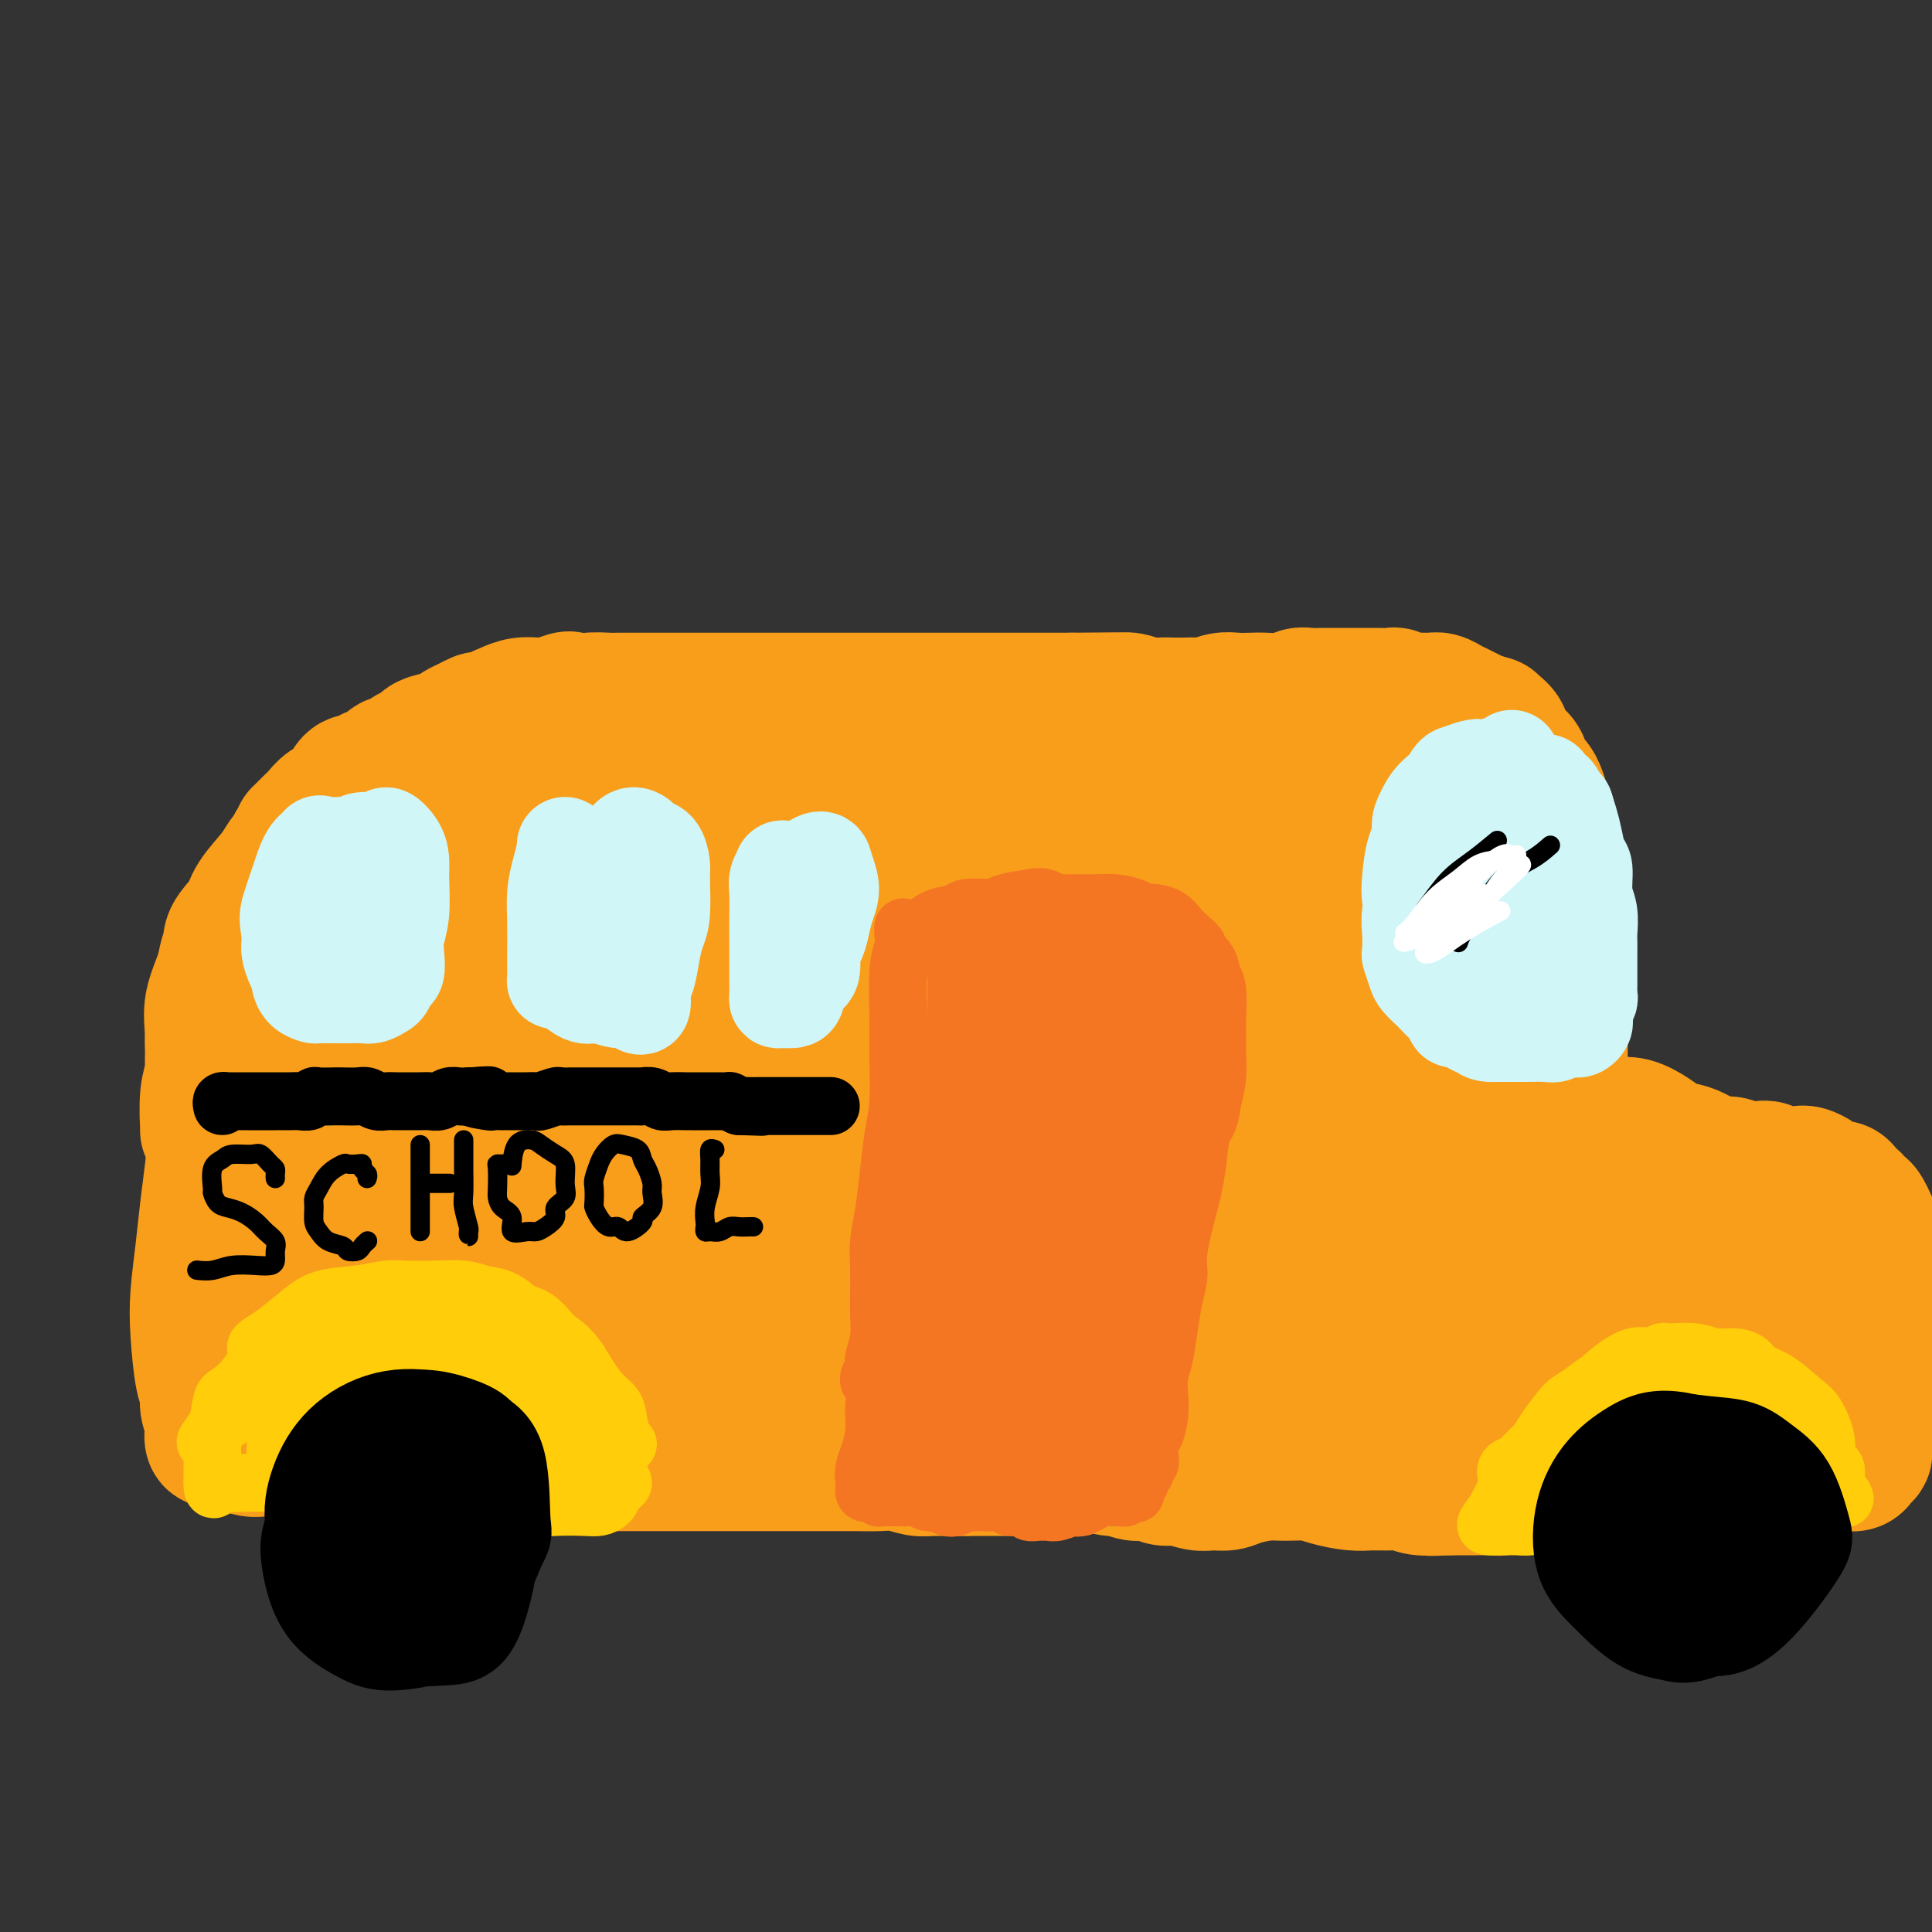 <svg viewBox='0 0 400 400' version='1.1' xmlns='http://www.w3.org/2000/svg' xmlns:xlink='http://www.w3.org/1999/xlink'><rect x="0" y="0" width="400" height="400" fill="#333333" stroke="none"/><g fill='none' stroke='rgb(249,158,27)' stroke-width='28' stroke-linecap='round' stroke-linejoin='round'><path d='M44,208c0.008,1.785 0.016,3.569 0,5c-0.016,1.431 -0.057,2.508 0,4c0.057,1.492 0.211,3.399 0,5c-0.211,1.601 -0.789,2.895 -1,5c-0.211,2.105 -0.056,5.021 0,6c0.056,0.979 0.014,0.021 0,0c-0.014,-0.021 0.000,0.895 0,1c-0.000,0.105 -0.014,-0.600 0,-1c0.014,-0.400 0.057,-0.493 0,-1c-0.057,-0.507 -0.213,-1.428 0,-3c0.213,-1.572 0.796,-3.796 1,-5c0.204,-1.204 0.029,-1.389 0,-3c-0.029,-1.611 0.087,-4.647 0,-7c-0.087,-2.353 -0.377,-4.024 0,-6c0.377,-1.976 1.422,-4.258 2,-6c0.578,-1.742 0.691,-2.946 1,-4c0.309,-1.054 0.816,-1.958 1,-2c0.184,-0.042 0.047,0.779 0,1c-0.047,0.221 -0.002,-0.160 0,0c0.002,0.160 -0.038,0.859 0,1c0.038,0.141 0.153,-0.276 0,-1c-0.153,-0.724 -0.574,-1.756 0,-3c0.574,-1.244 2.143,-2.700 3,-4c0.857,-1.300 1.003,-2.445 2,-4c0.997,-1.555 2.845,-3.520 4,-5c1.155,-1.480 1.619,-2.475 2,-3c0.381,-0.525 0.680,-0.578 1,-1c0.320,-0.422 0.660,-1.211 1,-2'/><path d='M61,175c2.143,-3.296 1.001,-2.036 1,-2c-0.001,0.036 1.140,-1.151 2,-2c0.860,-0.849 1.439,-1.361 2,-2c0.561,-0.639 1.105,-1.404 2,-2c0.895,-0.596 2.140,-1.024 3,-2c0.860,-0.976 1.333,-2.499 2,-3c0.667,-0.501 1.527,0.019 2,0c0.473,-0.019 0.559,-0.579 1,-1c0.441,-0.421 1.236,-0.704 2,-1c0.764,-0.296 1.498,-0.604 2,-1c0.502,-0.396 0.774,-0.880 1,-1c0.226,-0.120 0.408,0.123 1,0c0.592,-0.123 1.594,-0.611 2,-1c0.406,-0.389 0.217,-0.678 1,-1c0.783,-0.322 2.539,-0.678 3,-1c0.461,-0.322 -0.372,-0.611 0,-1c0.372,-0.389 1.948,-0.877 3,-1c1.052,-0.123 1.581,0.121 2,0c0.419,-0.121 0.727,-0.607 1,-1c0.273,-0.393 0.511,-0.693 1,-1c0.489,-0.307 1.230,-0.621 2,-1c0.770,-0.379 1.571,-0.822 2,-1c0.429,-0.178 0.488,-0.090 1,0c0.512,0.090 1.479,0.182 2,0c0.521,-0.182 0.597,-0.637 1,-1c0.403,-0.363 1.133,-0.633 2,-1c0.867,-0.367 1.872,-0.830 3,-1c1.128,-0.170 2.381,-0.046 3,0c0.619,0.046 0.606,0.013 1,0c0.394,-0.013 1.197,-0.007 2,0'/><path d='M114,146c6.646,-2.491 2.762,-0.720 2,0c-0.762,0.720 1.597,0.389 3,0c1.403,-0.389 1.848,-0.836 3,-1c1.152,-0.164 3.010,-0.044 4,0c0.990,0.044 1.110,0.012 2,0c0.890,-0.012 2.549,-0.003 4,0c1.451,0.003 2.695,0.001 4,0c1.305,-0.001 2.671,-0.000 4,0c1.329,0.000 2.620,0.000 4,0c1.380,-0.000 2.849,-0.000 4,0c1.151,0.000 1.984,0.000 3,0c1.016,-0.000 2.214,-0.000 3,0c0.786,0.000 1.160,0.000 2,0c0.840,-0.000 2.146,-0.000 4,0c1.854,0.000 4.257,0.000 6,0c1.743,-0.000 2.825,-0.000 4,0c1.175,0.000 2.443,0.000 4,0c1.557,-0.000 3.402,-0.000 5,0c1.598,0.000 2.949,0.000 4,0c1.051,-0.000 1.802,-0.000 3,0c1.198,0.000 2.841,0.000 4,0c1.159,-0.000 1.833,-0.000 3,0c1.167,0.000 2.828,0.000 4,0c1.172,-0.000 1.854,-0.000 3,0c1.146,0.000 2.757,0.000 4,0c1.243,-0.000 2.118,-0.000 3,0c0.882,0.000 1.769,0.000 3,0c1.231,0.000 2.804,0.000 4,0c1.196,0.000 2.014,0.000 3,0c0.986,0.000 2.139,0.000 3,0c0.861,0.000 1.431,0.000 2,0'/><path d='M222,145c16.956,-0.154 5.347,-0.037 2,0c-3.347,0.037 1.567,-0.004 4,0c2.433,0.004 2.385,0.054 3,0c0.615,-0.054 1.893,-0.210 3,0c1.107,0.210 2.044,0.788 3,1c0.956,0.212 1.932,0.058 3,0c1.068,-0.058 2.228,-0.019 3,0c0.772,0.019 1.154,0.019 2,0c0.846,-0.019 2.155,-0.058 3,0c0.845,0.058 1.225,0.211 2,0c0.775,-0.211 1.943,-0.788 3,-1c1.057,-0.212 2.002,-0.061 3,0c0.998,0.061 2.048,0.030 3,0c0.952,-0.030 1.806,-0.061 3,0c1.194,0.061 2.726,0.212 4,0c1.274,-0.212 2.288,-0.789 3,-1c0.712,-0.211 1.120,-0.057 2,0c0.880,0.057 2.230,0.015 3,0c0.770,-0.015 0.959,-0.004 2,0c1.041,0.004 2.932,-0.000 4,0c1.068,0.000 1.312,0.004 2,0c0.688,-0.004 1.821,-0.015 3,0c1.179,0.015 2.402,0.057 3,0c0.598,-0.057 0.569,-0.212 1,0c0.431,0.212 1.323,0.792 2,1c0.677,0.208 1.138,0.044 2,0c0.862,-0.044 2.123,0.032 3,0c0.877,-0.032 1.369,-0.174 2,0c0.631,0.174 1.401,0.662 2,1c0.599,0.338 1.028,0.525 2,1c0.972,0.475 2.486,1.237 4,2'/><path d='M306,149c3.336,0.904 2.677,0.664 3,1c0.323,0.336 1.630,1.250 2,2c0.370,0.750 -0.197,1.337 0,2c0.197,0.663 1.157,1.401 2,2c0.843,0.599 1.570,1.057 2,2c0.430,0.943 0.564,2.370 1,3c0.436,0.630 1.174,0.465 2,2c0.826,1.535 1.741,4.772 2,7c0.259,2.228 -0.137,3.446 0,5c0.137,1.554 0.807,3.442 1,5c0.193,1.558 -0.092,2.786 0,4c0.092,1.214 0.561,2.414 1,4c0.439,1.586 0.850,3.557 1,5c0.150,1.443 0.040,2.357 0,3c-0.040,0.643 -0.011,1.016 0,2c0.011,0.984 0.003,2.579 0,4c-0.003,1.421 -0.001,2.666 0,4c0.001,1.334 0.000,2.756 0,4c-0.000,1.244 0.000,2.311 0,3c-0.000,0.689 -0.001,0.999 0,2c0.001,1.001 0.005,2.693 0,4c-0.005,1.307 -0.017,2.230 0,3c0.017,0.770 0.064,1.386 0,2c-0.064,0.614 -0.239,1.225 0,2c0.239,0.775 0.892,1.713 1,2c0.108,0.287 -0.330,-0.078 0,0c0.330,0.078 1.429,0.598 2,1c0.571,0.402 0.615,0.685 1,1c0.385,0.315 1.110,0.661 2,1c0.890,0.339 1.945,0.669 3,1'/><path d='M332,232c1.945,1.180 2.306,1.128 3,1c0.694,-0.128 1.721,-0.334 3,0c1.279,0.334 2.811,1.208 4,2c1.189,0.792 2.037,1.504 3,2c0.963,0.496 2.043,0.778 3,1c0.957,0.222 1.793,0.385 3,1c1.207,0.615 2.785,1.680 4,2c1.215,0.320 2.067,-0.107 3,0c0.933,0.107 1.948,0.747 3,1c1.052,0.253 2.140,0.120 3,0c0.860,-0.120 1.491,-0.225 2,0c0.509,0.225 0.895,0.781 2,1c1.105,0.219 2.929,0.101 4,0c1.071,-0.101 1.390,-0.186 2,0c0.610,0.186 1.511,0.641 2,1c0.489,0.359 0.564,0.621 1,1c0.436,0.379 1.231,0.875 2,1c0.769,0.125 1.512,-0.120 2,0c0.488,0.120 0.722,0.606 1,1c0.278,0.394 0.599,0.696 1,1c0.401,0.304 0.881,0.609 1,1c0.119,0.391 -0.123,0.867 0,1c0.123,0.133 0.611,-0.078 1,0c0.389,0.078 0.678,0.446 1,1c0.322,0.554 0.679,1.295 1,2c0.321,0.705 0.608,1.374 1,2c0.392,0.626 0.889,1.209 1,2c0.111,0.791 -0.162,1.790 0,3c0.162,1.210 0.761,2.631 1,4c0.239,1.369 0.120,2.684 0,4'/><path d='M390,268c0.118,2.527 -0.587,2.343 -1,3c-0.413,0.657 -0.534,2.153 -1,3c-0.466,0.847 -1.277,1.045 -2,2c-0.723,0.955 -1.359,2.668 -2,4c-0.641,1.332 -1.286,2.284 -2,3c-0.714,0.716 -1.498,1.198 -2,2c-0.502,0.802 -0.722,1.926 -1,3c-0.278,1.074 -0.613,2.098 -1,3c-0.387,0.902 -0.825,1.680 -1,3c-0.175,1.320 -0.088,3.180 0,4c0.088,0.820 0.175,0.598 0,1c-0.175,0.402 -0.612,1.427 -1,2c-0.388,0.573 -0.726,0.692 -1,1c-0.274,0.308 -0.485,0.805 -1,1c-0.515,0.195 -1.334,0.090 -2,0c-0.666,-0.090 -1.178,-0.164 -2,0c-0.822,0.164 -1.954,0.567 -3,1c-1.046,0.433 -2.007,0.898 -3,1c-0.993,0.102 -2.019,-0.157 -3,0c-0.981,0.157 -1.918,0.732 -3,1c-1.082,0.268 -2.308,0.229 -4,0c-1.692,-0.229 -3.851,-0.649 -6,-1c-2.149,-0.351 -4.288,-0.633 -6,-1c-1.712,-0.367 -2.997,-0.820 -4,-1c-1.003,-0.180 -1.722,-0.086 -3,0c-1.278,0.086 -3.113,0.164 -5,0c-1.887,-0.164 -3.825,-0.570 -5,-1c-1.175,-0.430 -1.585,-0.885 -2,-1c-0.415,-0.115 -0.833,0.110 -1,0c-0.167,-0.110 -0.084,-0.555 0,-1'/><path d='M322,300c-4.539,-1.261 0.115,-1.413 3,-2c2.885,-0.587 4.003,-1.610 6,-3c1.997,-1.390 4.874,-3.146 8,-5c3.126,-1.854 6.500,-3.805 9,-5c2.500,-1.195 4.124,-1.634 7,-4c2.876,-2.366 7.004,-6.661 9,-9c1.996,-2.339 1.860,-2.724 2,-3c0.140,-0.276 0.556,-0.444 1,-1c0.444,-0.556 0.915,-1.502 1,-2c0.085,-0.498 -0.215,-0.549 0,0c0.215,0.549 0.946,1.697 1,2c0.054,0.303 -0.569,-0.239 -1,1c-0.431,1.239 -0.670,4.261 -1,7c-0.330,2.739 -0.749,5.197 -1,7c-0.251,1.803 -0.333,2.951 0,4c0.333,1.049 1.080,2.000 2,2c0.920,-0.000 2.013,-0.952 3,-2c0.987,-1.048 1.866,-2.192 3,-4c1.134,-1.808 2.521,-4.281 3,-7c0.479,-2.719 0.050,-5.685 0,-8c-0.050,-2.315 0.281,-3.980 0,-5c-0.281,-1.020 -1.172,-1.397 -2,-1c-0.828,0.397 -1.592,1.566 -2,3c-0.408,1.434 -0.460,3.132 -1,5c-0.540,1.868 -1.567,3.905 -2,6c-0.433,2.095 -0.271,4.249 0,5c0.271,0.751 0.650,0.098 1,0c0.350,-0.098 0.671,0.358 1,0c0.329,-0.358 0.665,-1.531 1,-3c0.335,-1.469 0.667,-3.235 1,-5'/><path d='M374,273c0.963,-1.779 1.371,-2.228 2,-4c0.629,-1.772 1.479,-4.867 2,-6c0.521,-1.133 0.713,-0.303 1,0c0.287,0.303 0.669,0.078 1,0c0.331,-0.078 0.609,-0.010 1,0c0.391,0.010 0.894,-0.037 1,0c0.106,0.037 -0.184,0.157 0,0c0.184,-0.157 0.842,-0.592 1,-1c0.158,-0.408 -0.184,-0.791 0,-1c0.184,-0.209 0.893,-0.245 1,0c0.107,0.245 -0.388,0.770 0,1c0.388,0.230 1.658,0.163 2,1c0.342,0.837 -0.243,2.577 0,4c0.243,1.423 1.316,2.528 2,4c0.684,1.472 0.980,3.310 1,5c0.020,1.690 -0.237,3.230 0,5c0.237,1.770 0.967,3.769 1,5c0.033,1.231 -0.633,1.696 -1,3c-0.367,1.304 -0.437,3.449 -1,5c-0.563,1.551 -1.618,2.509 -2,3c-0.382,0.491 -0.090,0.513 0,1c0.090,0.487 -0.022,1.437 0,2c0.022,0.563 0.176,0.739 0,1c-0.176,0.261 -0.684,0.606 -1,1c-0.316,0.394 -0.439,0.838 -1,1c-0.561,0.162 -1.559,0.043 -2,0c-0.441,-0.043 -0.324,-0.012 -1,0c-0.676,0.012 -2.143,0.003 -3,0c-0.857,-0.003 -1.102,-0.001 -2,0c-0.898,0.001 -2.449,0.000 -4,0'/><path d='M372,303c-3.012,-0.163 -4.541,-0.569 -6,-1c-1.459,-0.431 -2.848,-0.886 -4,-1c-1.152,-0.114 -2.068,0.114 -3,0c-0.932,-0.114 -1.880,-0.570 -3,-1c-1.120,-0.430 -2.412,-0.832 -4,-1c-1.588,-0.168 -3.470,-0.100 -5,0c-1.530,0.100 -2.706,0.234 -4,0c-1.294,-0.234 -2.704,-0.836 -4,-1c-1.296,-0.164 -2.477,0.109 -4,0c-1.523,-0.109 -3.390,-0.601 -5,-1c-1.610,-0.399 -2.965,-0.707 -4,-1c-1.035,-0.293 -1.750,-0.573 -2,-1c-0.250,-0.427 -0.036,-1.003 0,-1c0.036,0.003 -0.105,0.584 0,0c0.105,-0.584 0.455,-2.332 2,-4c1.545,-1.668 4.286,-3.256 7,-5c2.714,-1.744 5.401,-3.643 9,-6c3.599,-2.357 8.112,-5.170 11,-7c2.888,-1.830 4.153,-2.676 5,-3c0.847,-0.324 1.277,-0.125 1,0c-0.277,0.125 -1.261,0.176 -2,0c-0.739,-0.176 -1.231,-0.578 -3,-1c-1.769,-0.422 -4.813,-0.864 -8,-1c-3.187,-0.136 -6.515,0.033 -9,0c-2.485,-0.033 -4.127,-0.269 -7,0c-2.873,0.269 -6.979,1.042 -9,2c-2.021,0.958 -1.959,2.099 -2,3c-0.041,0.901 -0.186,1.561 0,3c0.186,1.439 0.704,3.657 2,5c1.296,1.343 3.370,1.812 6,2c2.630,0.188 5.815,0.094 9,0'/><path d='M336,282c3.917,-0.077 6.209,-1.269 9,-3c2.791,-1.731 6.083,-4.001 8,-6c1.917,-1.999 2.461,-3.729 2,-5c-0.461,-1.271 -1.927,-2.084 -4,-3c-2.073,-0.916 -4.754,-1.934 -8,-3c-3.246,-1.066 -7.058,-2.178 -11,-3c-3.942,-0.822 -8.015,-1.354 -12,-1c-3.985,0.354 -7.881,1.593 -11,3c-3.119,1.407 -5.462,2.982 -7,4c-1.538,1.018 -2.270,1.479 -3,3c-0.730,1.521 -1.459,4.102 -1,7c0.459,2.898 2.105,6.115 4,8c1.895,1.885 4.037,2.440 7,3c2.963,0.560 6.747,1.124 10,1c3.253,-0.124 5.977,-0.937 9,-2c3.023,-1.063 6.347,-2.375 9,-4c2.653,-1.625 4.637,-3.561 5,-6c0.363,-2.439 -0.893,-5.379 -2,-7c-1.107,-1.621 -2.065,-1.923 -5,-3c-2.935,-1.077 -7.849,-2.929 -12,-4c-4.151,-1.071 -7.541,-1.360 -11,-1c-3.459,0.360 -6.988,1.370 -10,3c-3.012,1.630 -5.509,3.880 -7,6c-1.491,2.120 -1.977,4.110 -2,7c-0.023,2.890 0.418,6.679 2,9c1.582,2.321 4.305,3.173 7,4c2.695,0.827 5.360,1.628 9,2c3.640,0.372 8.254,0.316 12,0c3.746,-0.316 6.624,-0.893 10,-2c3.376,-1.107 7.250,-2.745 10,-5c2.750,-2.255 4.375,-5.128 6,-8'/><path d='M349,276c2.690,-3.317 1.415,-5.110 0,-7c-1.415,-1.890 -2.971,-3.876 -5,-5c-2.029,-1.124 -4.533,-1.385 -8,-2c-3.467,-0.615 -7.899,-1.582 -12,-1c-4.101,0.582 -7.872,2.714 -11,4c-3.128,1.286 -5.612,1.725 -8,3c-2.388,1.275 -4.681,3.387 -6,6c-1.319,2.613 -1.666,5.728 -1,8c0.666,2.272 2.343,3.701 4,5c1.657,1.299 3.293,2.467 6,3c2.707,0.533 6.486,0.432 10,0c3.514,-0.432 6.762,-1.194 11,-2c4.238,-0.806 9.467,-1.656 13,-3c3.533,-1.344 5.372,-3.184 7,-4c1.628,-0.816 3.045,-0.609 4,-1c0.955,-0.391 1.449,-1.379 1,-2c-0.449,-0.621 -1.840,-0.875 -4,-1c-2.160,-0.125 -5.088,-0.121 -8,0c-2.912,0.121 -5.806,0.360 -9,1c-3.194,0.640 -6.686,1.681 -10,3c-3.314,1.319 -6.450,2.917 -9,4c-2.550,1.083 -4.512,1.650 -5,2c-0.488,0.350 0.500,0.482 2,1c1.500,0.518 3.513,1.421 6,2c2.487,0.579 5.448,0.834 8,1c2.552,0.166 4.696,0.243 8,0c3.304,-0.243 7.769,-0.805 11,-1c3.231,-0.195 5.227,-0.021 7,0c1.773,0.021 3.324,-0.110 4,0c0.676,0.110 0.479,0.460 0,1c-0.479,0.540 -1.239,1.270 -2,2'/><path d='M353,293c-1.132,0.587 -2.961,0.553 -5,1c-2.039,0.447 -4.289,1.373 -6,2c-1.711,0.627 -2.884,0.953 -5,2c-2.116,1.047 -5.175,2.814 -7,4c-1.825,1.186 -2.414,1.791 -3,2c-0.586,0.209 -1.167,0.022 -1,0c0.167,-0.022 1.084,0.121 2,0c0.916,-0.121 1.832,-0.506 3,-1c1.168,-0.494 2.587,-1.097 4,-2c1.413,-0.903 2.820,-2.108 4,-3c1.180,-0.892 2.132,-1.473 3,-2c0.868,-0.527 1.653,-0.999 2,-1c0.347,-0.001 0.255,0.471 0,1c-0.255,0.529 -0.673,1.116 -1,2c-0.327,0.884 -0.563,2.064 -1,3c-0.437,0.936 -1.075,1.628 -2,2c-0.925,0.372 -2.138,0.422 -3,1c-0.862,0.578 -1.375,1.682 -2,2c-0.625,0.318 -1.364,-0.150 -2,0c-0.636,0.150 -1.169,0.919 -2,1c-0.831,0.081 -1.959,-0.524 -3,-1c-1.041,-0.476 -1.994,-0.822 -3,-1c-1.006,-0.178 -2.066,-0.187 -3,0c-0.934,0.187 -1.744,0.572 -3,1c-1.256,0.428 -2.958,0.899 -4,1c-1.042,0.101 -1.423,-0.169 -2,0c-0.577,0.169 -1.351,0.777 -2,1c-0.649,0.223 -1.174,0.060 -2,0c-0.826,-0.060 -1.953,-0.016 -3,0c-1.047,0.016 -2.013,0.005 -3,0c-0.987,-0.005 -1.993,-0.002 -3,0'/><path d='M300,308c-5.951,0.293 -3.330,0.026 -3,0c0.330,-0.026 -1.631,0.190 -3,0c-1.369,-0.190 -2.144,-0.786 -3,-1c-0.856,-0.214 -1.791,-0.047 -3,0c-1.209,0.047 -2.690,-0.026 -4,0c-1.310,0.026 -2.449,0.150 -4,0c-1.551,-0.150 -3.514,-0.573 -5,-1c-1.486,-0.427 -2.494,-0.857 -4,-1c-1.506,-0.143 -3.509,-0.000 -5,0c-1.491,0.000 -2.470,-0.142 -4,0c-1.530,0.142 -3.610,0.570 -5,1c-1.390,0.430 -2.090,0.862 -3,1c-0.910,0.138 -2.028,-0.020 -3,0c-0.972,0.020 -1.796,0.217 -3,0c-1.204,-0.217 -2.788,-0.847 -4,-1c-1.212,-0.153 -2.052,0.170 -3,0c-0.948,-0.170 -2.004,-0.834 -3,-1c-0.996,-0.166 -1.934,0.166 -3,0c-1.066,-0.166 -2.261,-0.830 -3,-1c-0.739,-0.170 -1.022,0.154 -2,0c-0.978,-0.154 -2.652,-0.788 -4,-1c-1.348,-0.212 -2.370,-0.004 -3,0c-0.630,0.004 -0.867,-0.195 -2,0c-1.133,0.195 -3.160,0.784 -4,1c-0.840,0.216 -0.492,0.058 -1,0c-0.508,-0.058 -1.871,-0.015 -3,0c-1.129,0.015 -2.024,0.004 -3,0c-0.976,-0.004 -2.032,-0.001 -3,0c-0.968,0.001 -1.848,0.000 -3,0c-1.152,-0.000 -2.576,-0.000 -4,0'/><path d='M200,304c-16.018,-0.614 -6.064,-0.151 -3,0c3.064,0.151 -0.761,-0.012 -3,0c-2.239,0.012 -2.890,0.199 -4,0c-1.110,-0.199 -2.677,-0.785 -4,-1c-1.323,-0.215 -2.401,-0.057 -4,0c-1.599,0.057 -3.718,0.015 -5,0c-1.282,-0.015 -1.727,-0.004 -3,0c-1.273,0.004 -3.372,0.001 -5,0c-1.628,-0.001 -2.783,-0.000 -4,0c-1.217,0.000 -2.495,0.000 -4,0c-1.505,-0.000 -3.238,-0.000 -5,0c-1.762,0.000 -3.552,0.000 -5,0c-1.448,-0.000 -2.555,-0.000 -4,0c-1.445,0.000 -3.229,0.000 -5,0c-1.771,-0.000 -3.530,-0.000 -5,0c-1.470,0.000 -2.651,0.001 -4,0c-1.349,-0.001 -2.867,-0.004 -4,0c-1.133,0.004 -1.880,0.015 -3,0c-1.120,-0.015 -2.611,-0.057 -4,0c-1.389,0.057 -2.676,0.211 -4,0c-1.324,-0.211 -2.686,-0.789 -4,-1c-1.314,-0.211 -2.582,-0.057 -4,0c-1.418,0.057 -2.988,0.016 -4,0c-1.012,-0.016 -1.467,-0.008 -3,0c-1.533,0.008 -4.146,0.016 -6,0c-1.854,-0.016 -2.950,-0.057 -4,0c-1.050,0.057 -2.055,0.211 -3,0c-0.945,-0.211 -1.831,-0.789 -3,-1c-1.169,-0.211 -2.623,-0.057 -4,0c-1.377,0.057 -2.679,0.016 -4,0c-1.321,-0.016 -2.660,-0.008 -4,0'/><path d='M75,301c-19.666,-0.403 -6.332,0.088 -2,0c4.332,-0.088 -0.338,-0.756 -3,-1c-2.662,-0.244 -3.317,-0.065 -4,0c-0.683,0.065 -1.394,0.017 -2,0c-0.606,-0.017 -1.105,-0.004 -2,0c-0.895,0.004 -2.184,-0.002 -3,0c-0.816,0.002 -1.159,0.011 -2,0c-0.841,-0.011 -2.180,-0.041 -3,0c-0.820,0.041 -1.123,0.154 -2,0c-0.877,-0.154 -2.330,-0.576 -3,-1c-0.670,-0.424 -0.558,-0.852 -1,-1c-0.442,-0.148 -1.438,-0.017 -2,0c-0.562,0.017 -0.691,-0.081 -1,0c-0.309,0.081 -0.800,0.341 -1,0c-0.200,-0.341 -0.109,-1.282 0,-2c0.109,-0.718 0.236,-1.211 0,-2c-0.236,-0.789 -0.835,-1.873 -1,-3c-0.165,-1.127 0.102,-2.296 0,-3c-0.102,-0.704 -0.574,-0.941 -1,-3c-0.426,-2.059 -0.805,-5.939 -1,-9c-0.195,-3.061 -0.207,-5.301 0,-8c0.207,-2.699 0.633,-5.856 1,-9c0.367,-3.144 0.675,-6.274 1,-9c0.325,-2.726 0.666,-5.046 1,-8c0.334,-2.954 0.662,-6.541 1,-9c0.338,-2.459 0.686,-3.788 1,-5c0.314,-1.212 0.595,-2.305 1,-4c0.405,-1.695 0.933,-3.990 1,-6c0.067,-2.010 -0.328,-3.733 0,-5c0.328,-1.267 1.379,-2.076 2,-3c0.621,-0.924 0.810,-1.962 1,-3'/><path d='M51,207c1.611,-9.194 0.639,-1.678 0,2c-0.639,3.678 -0.944,3.517 -1,6c-0.056,2.483 0.138,7.608 0,13c-0.138,5.392 -0.608,11.051 0,18c0.608,6.949 2.295,15.190 4,20c1.705,4.810 3.428,6.190 5,7c1.572,0.810 2.993,1.050 4,1c1.007,-0.050 1.602,-0.391 2,-2c0.398,-1.609 0.601,-4.485 1,-8c0.399,-3.515 0.995,-7.667 2,-14c1.005,-6.333 2.417,-14.847 3,-22c0.583,-7.153 0.335,-12.946 0,-16c-0.335,-3.054 -0.756,-3.368 -2,-2c-1.244,1.368 -3.309,4.418 -5,9c-1.691,4.582 -3.007,10.695 -4,17c-0.993,6.305 -1.665,12.800 -1,19c0.665,6.200 2.665,12.105 4,15c1.335,2.895 2.004,2.781 3,3c0.996,0.219 2.320,0.772 3,0c0.680,-0.772 0.718,-2.869 1,-5c0.282,-2.131 0.809,-4.296 1,-9c0.191,-4.704 0.046,-11.947 0,-17c-0.046,-5.053 0.007,-7.915 0,-14c-0.007,-6.085 -0.073,-15.394 0,-21c0.073,-5.606 0.284,-7.510 1,-9c0.716,-1.490 1.938,-2.565 4,-4c2.062,-1.435 4.965,-3.230 9,-5c4.035,-1.770 9.202,-3.515 15,-5c5.798,-1.485 12.228,-2.710 19,-4c6.772,-1.290 13.886,-2.645 21,-4'/><path d='M140,176c9.042,-1.411 11.649,-0.939 17,-1c5.351,-0.061 13.448,-0.654 23,0c9.552,0.654 20.560,2.556 30,4c9.440,1.444 17.311,2.432 26,5c8.689,2.568 18.197,6.717 26,9c7.803,2.283 13.902,2.701 19,4c5.098,1.299 9.196,3.478 11,5c1.804,1.522 1.313,2.388 0,3c-1.313,0.612 -3.447,0.970 -5,1c-1.553,0.030 -2.524,-0.269 -6,-2c-3.476,-1.731 -9.459,-4.895 -15,-8c-5.541,-3.105 -10.642,-6.150 -17,-10c-6.358,-3.850 -13.972,-8.506 -24,-13c-10.028,-4.494 -22.470,-8.825 -33,-11c-10.530,-2.175 -19.148,-2.193 -29,-2c-9.852,0.193 -20.938,0.598 -32,3c-11.062,2.402 -22.101,6.802 -31,10c-8.899,3.198 -15.657,5.193 -20,7c-4.343,1.807 -6.269,3.425 -7,4c-0.731,0.575 -0.266,0.107 1,0c1.266,-0.107 3.332,0.148 7,-1c3.668,-1.148 8.936,-3.699 16,-7c7.064,-3.301 15.922,-7.350 25,-11c9.078,-3.650 18.376,-6.899 29,-9c10.624,-2.101 22.572,-3.054 34,-3c11.428,0.054 22.334,1.117 32,3c9.666,1.883 18.093,4.588 24,7c5.907,2.412 9.295,4.533 16,8c6.705,3.467 16.728,8.280 23,12c6.272,3.720 8.792,6.349 11,8c2.208,1.651 4.104,2.326 6,3'/><path d='M297,194c9.123,5.262 3.931,2.918 2,2c-1.931,-0.918 -0.601,-0.408 -1,-1c-0.399,-0.592 -2.528,-2.285 -5,-5c-2.472,-2.715 -5.286,-6.450 -9,-10c-3.714,-3.550 -8.326,-6.914 -12,-10c-3.674,-3.086 -6.409,-5.893 -9,-9c-2.591,-3.107 -5.037,-6.512 -6,-8c-0.963,-1.488 -0.443,-1.059 1,0c1.443,1.059 3.808,2.747 7,5c3.192,2.253 7.209,5.073 12,9c4.791,3.927 10.356,8.963 15,14c4.644,5.037 8.369,10.074 12,15c3.631,4.926 7.169,9.740 10,13c2.831,3.260 4.954,4.967 6,7c1.046,2.033 1.013,4.392 1,6c-0.013,1.608 -0.008,2.465 0,2c0.008,-0.465 0.017,-2.253 -1,-4c-1.017,-1.747 -3.061,-3.453 -5,-7c-1.939,-3.547 -3.772,-8.933 -6,-14c-2.228,-5.067 -4.851,-9.813 -8,-15c-3.149,-5.187 -6.822,-10.813 -9,-14c-2.178,-3.187 -2.859,-3.935 -3,-4c-0.141,-0.065 0.258,0.554 1,2c0.742,1.446 1.826,3.718 3,7c1.174,3.282 2.438,7.573 4,12c1.562,4.427 3.421,8.992 5,15c1.579,6.008 2.876,13.461 4,20c1.124,6.539 2.074,12.165 3,17c0.926,4.835 1.826,8.879 3,13c1.174,4.121 2.621,8.320 4,11c1.379,2.680 2.689,3.840 4,5'/><path d='M320,268c1.859,2.718 2.506,1.514 3,1c0.494,-0.514 0.835,-0.339 1,-1c0.165,-0.661 0.154,-2.160 0,-6c-0.154,-3.840 -0.450,-10.023 -2,-14c-1.550,-3.977 -4.353,-5.748 -7,-7c-2.647,-1.252 -5.136,-1.985 -7,-1c-1.864,0.985 -3.101,3.687 -4,7c-0.899,3.313 -1.461,7.236 -1,11c0.461,3.764 1.944,7.368 4,11c2.056,3.632 4.684,7.293 8,10c3.316,2.707 7.318,4.461 10,5c2.682,0.539 4.042,-0.137 6,-1c1.958,-0.863 4.513,-1.912 6,-4c1.487,-2.088 1.904,-5.214 2,-8c0.096,-2.786 -0.130,-5.231 -2,-8c-1.870,-2.769 -5.384,-5.862 -10,-9c-4.616,-3.138 -10.334,-6.322 -16,-8c-5.666,-1.678 -11.280,-1.850 -18,-2c-6.720,-0.150 -14.546,-0.277 -20,0c-5.454,0.277 -8.536,0.957 -16,2c-7.464,1.043 -19.308,2.448 -29,4c-9.692,1.552 -17.230,3.252 -25,5c-7.770,1.748 -15.770,3.545 -22,5c-6.230,1.455 -10.689,2.569 -13,3c-2.311,0.431 -2.476,0.181 -2,0c0.476,-0.181 1.591,-0.292 5,0c3.409,0.292 9.112,0.987 15,2c5.888,1.013 11.960,2.344 19,3c7.040,0.656 15.049,0.638 24,2c8.951,1.362 18.843,4.103 27,6c8.157,1.897 14.578,2.948 21,4'/><path d='M277,280c23.182,3.649 26.638,4.271 32,5c5.362,0.729 12.628,1.563 17,2c4.372,0.437 5.848,0.476 6,1c0.152,0.524 -1.019,1.534 -4,2c-2.981,0.466 -7.773,0.390 -13,0c-5.227,-0.390 -10.890,-1.094 -18,-2c-7.110,-0.906 -15.668,-2.015 -22,-3c-6.332,-0.985 -10.439,-1.847 -18,-4c-7.561,-2.153 -18.575,-5.598 -26,-7c-7.425,-1.402 -11.259,-0.762 -13,0c-1.741,0.762 -1.389,1.645 -1,2c0.389,0.355 0.815,0.180 3,1c2.185,0.820 6.129,2.633 11,4c4.871,1.367 10.670,2.288 17,3c6.330,0.712 13.190,1.215 21,1c7.810,-0.215 16.570,-1.150 24,-2c7.430,-0.850 13.532,-1.617 18,-3c4.468,-1.383 7.303,-3.382 8,-4c0.697,-0.618 -0.745,0.144 -3,0c-2.255,-0.144 -5.322,-1.193 -10,-2c-4.678,-0.807 -10.965,-1.373 -18,-2c-7.035,-0.627 -14.816,-1.316 -24,-2c-9.184,-0.684 -19.771,-1.362 -30,-1c-10.229,0.362 -20.099,1.764 -29,3c-8.901,1.236 -16.831,2.304 -23,3c-6.169,0.696 -10.576,1.018 -14,1c-3.424,-0.018 -5.866,-0.376 -7,-1c-1.134,-0.624 -0.959,-1.514 -1,-2c-0.041,-0.486 -0.297,-0.567 1,0c1.297,0.567 4.149,1.784 7,3'/><path d='M168,276c3.441,1.186 8.545,3.651 14,5c5.455,1.349 11.263,1.581 18,2c6.737,0.419 14.403,1.027 20,1c5.597,-0.027 9.126,-0.687 12,-1c2.874,-0.313 5.095,-0.280 6,0c0.905,0.280 0.496,0.808 -1,1c-1.496,0.192 -4.077,0.048 -8,0c-3.923,-0.048 -9.187,-0.001 -15,0c-5.813,0.001 -12.176,-0.043 -20,0c-7.824,0.043 -17.111,0.172 -26,0c-8.889,-0.172 -17.380,-0.644 -25,-1c-7.620,-0.356 -14.368,-0.596 -21,-1c-6.632,-0.404 -13.146,-0.972 -17,-2c-3.854,-1.028 -5.046,-2.515 -8,-4c-2.954,-1.485 -7.668,-2.967 -11,-4c-3.332,-1.033 -5.282,-1.617 -7,-2c-1.718,-0.383 -3.206,-0.565 -4,-1c-0.794,-0.435 -0.896,-1.124 -1,-2c-0.104,-0.876 -0.211,-1.939 0,-4c0.211,-2.061 0.739,-5.119 2,-9c1.261,-3.881 3.253,-8.586 5,-12c1.747,-3.414 3.249,-5.538 7,-10c3.751,-4.462 9.752,-11.262 14,-15c4.248,-3.738 6.744,-4.414 12,-6c5.256,-1.586 13.273,-4.082 19,-5c5.727,-0.918 9.164,-0.256 12,0c2.836,0.256 5.072,0.107 7,0c1.928,-0.107 3.548,-0.173 4,0c0.452,0.173 -0.263,0.585 -1,0c-0.737,-0.585 -1.496,-2.167 -4,-3c-2.504,-0.833 -6.752,-0.916 -11,-1'/><path d='M140,202c-3.979,-0.936 -5.926,-1.278 -11,0c-5.074,1.278 -13.274,4.174 -20,7c-6.726,2.826 -11.979,5.581 -17,11c-5.021,5.419 -9.811,13.502 -14,21c-4.189,7.498 -7.776,14.410 -10,21c-2.224,6.590 -3.083,12.857 -2,17c1.083,4.143 4.109,6.161 7,7c2.891,0.839 5.646,0.501 8,0c2.354,-0.501 4.307,-1.163 7,-3c2.693,-1.837 6.126,-4.850 11,-10c4.874,-5.150 11.189,-12.438 15,-19c3.811,-6.562 5.119,-12.398 6,-17c0.881,-4.602 1.337,-7.971 0,-11c-1.337,-3.029 -4.467,-5.718 -7,-7c-2.533,-1.282 -4.470,-1.156 -7,0c-2.530,1.156 -5.652,3.343 -8,6c-2.348,2.657 -3.921,5.784 -5,10c-1.079,4.216 -1.665,9.522 -2,13c-0.335,3.478 -0.420,5.128 1,9c1.420,3.872 4.346,9.967 8,13c3.654,3.033 8.035,3.006 13,3c4.965,-0.006 10.512,0.011 17,-1c6.488,-1.011 13.916,-3.050 21,-6c7.084,-2.950 13.823,-6.811 20,-10c6.177,-3.189 11.792,-5.705 16,-9c4.208,-3.295 7.011,-7.370 9,-10c1.989,-2.630 3.166,-3.815 2,-7c-1.166,-3.185 -4.673,-8.369 -9,-12c-4.327,-3.631 -9.473,-5.708 -16,-7c-6.527,-1.292 -14.436,-1.798 -22,-1c-7.564,0.798 -14.782,2.899 -22,5'/><path d='M129,215c-6.978,2.894 -13.424,7.629 -19,12c-5.576,4.371 -10.282,8.377 -14,13c-3.718,4.623 -6.449,9.864 -8,15c-1.551,5.136 -1.922,10.168 0,13c1.922,2.832 6.136,3.465 9,4c2.864,0.535 4.379,0.970 10,0c5.621,-0.970 15.348,-3.347 24,-7c8.652,-3.653 16.229,-8.582 23,-14c6.771,-5.418 12.735,-11.325 17,-16c4.265,-4.675 6.829,-8.120 8,-12c1.171,-3.880 0.949,-8.197 -1,-13c-1.949,-4.803 -5.623,-10.092 -10,-13c-4.377,-2.908 -9.455,-3.436 -14,-4c-4.545,-0.564 -8.558,-1.163 -14,-1c-5.442,0.163 -12.315,1.087 -20,4c-7.685,2.913 -16.183,7.814 -23,12c-6.817,4.186 -11.955,7.657 -16,12c-4.045,4.343 -6.998,9.558 -8,12c-1.002,2.442 -0.052,2.111 2,2c2.052,-0.111 5.207,-0.002 10,-1c4.793,-0.998 11.225,-3.103 18,-6c6.775,-2.897 13.892,-6.586 22,-11c8.108,-4.414 17.205,-9.553 24,-14c6.795,-4.447 11.287,-8.202 14,-11c2.713,-2.798 3.646,-4.638 4,-6c0.354,-1.362 0.128,-2.244 -1,-1c-1.128,1.244 -3.159,4.615 -6,8c-2.841,3.385 -6.494,6.784 -9,11c-2.506,4.216 -3.867,9.251 -5,15c-1.133,5.749 -2.038,12.214 -1,17c1.038,4.786 4.019,7.893 7,11'/><path d='M152,246c2.546,2.720 5.411,4.021 13,4c7.589,-0.021 19.903,-1.366 30,-4c10.097,-2.634 17.976,-6.559 26,-10c8.024,-3.441 16.193,-6.397 23,-10c6.807,-3.603 12.252,-7.853 16,-11c3.748,-3.147 5.797,-5.192 6,-8c0.203,-2.808 -1.442,-6.378 -5,-9c-3.558,-2.622 -9.028,-4.295 -16,-5c-6.972,-0.705 -15.446,-0.442 -23,0c-7.554,0.442 -14.189,1.063 -23,3c-8.811,1.937 -19.800,5.191 -32,10c-12.200,4.809 -25.613,11.175 -35,16c-9.387,4.825 -14.750,8.110 -18,11c-3.250,2.890 -4.388,5.387 -4,7c0.388,1.613 2.303,2.343 7,2c4.697,-0.343 12.177,-1.758 21,-4c8.823,-2.242 18.989,-5.310 30,-9c11.011,-3.690 22.868,-8.003 34,-12c11.132,-3.997 21.538,-7.679 30,-11c8.462,-3.321 14.979,-6.280 19,-8c4.021,-1.720 5.547,-2.199 6,-4c0.453,-1.801 -0.165,-4.922 -3,-7c-2.835,-2.078 -7.886,-3.112 -14,-4c-6.114,-0.888 -13.290,-1.631 -21,-1c-7.710,0.631 -15.955,2.636 -23,5c-7.045,2.364 -12.891,5.087 -17,7c-4.109,1.913 -6.479,3.015 -7,4c-0.521,0.985 0.809,1.852 4,3c3.191,1.148 8.244,2.578 15,4c6.756,1.422 15.216,2.835 22,4c6.784,1.165 11.892,2.083 17,3'/><path d='M230,212c13.463,3.222 18.119,4.277 23,7c4.881,2.723 9.985,7.113 14,10c4.015,2.887 6.940,4.272 9,6c2.060,1.728 3.254,3.799 4,5c0.746,1.201 1.044,1.533 0,1c-1.044,-0.533 -3.432,-1.931 -5,-3c-1.568,-1.069 -2.318,-1.809 -4,-5c-1.682,-3.191 -4.296,-8.832 -6,-13c-1.704,-4.168 -2.497,-6.862 -2,-9c0.497,-2.138 2.286,-3.721 4,-5c1.714,-1.279 3.355,-2.253 5,-2c1.645,0.253 3.295,1.734 5,4c1.705,2.266 3.466,5.318 5,9c1.534,3.682 2.841,7.992 4,12c1.159,4.008 2.170,7.712 4,10c1.830,2.288 4.481,3.160 6,4c1.519,0.840 1.908,1.649 3,1c1.092,-0.649 2.887,-2.756 4,-5c1.113,-2.244 1.544,-4.625 2,-8c0.456,-3.375 0.936,-7.742 0,-12c-0.936,-4.258 -3.288,-8.405 -5,-11c-1.712,-2.595 -2.784,-3.636 -4,-3c-1.216,0.636 -2.577,2.949 -4,6c-1.423,3.051 -2.908,6.839 -4,11c-1.092,4.161 -1.793,8.695 -3,13c-1.207,4.305 -2.922,8.381 -4,11c-1.078,2.619 -1.521,3.782 -2,4c-0.479,0.218 -0.994,-0.509 -2,-2c-1.006,-1.491 -2.503,-3.745 -4,-6'/><path d='M273,242c-2.670,-2.338 -6.346,-4.182 -11,-6c-4.654,-1.818 -10.285,-3.608 -19,-5c-8.715,-1.392 -20.515,-2.386 -28,-3c-7.485,-0.614 -10.654,-0.849 -20,0c-9.346,0.849 -24.867,2.781 -35,5c-10.133,2.219 -14.876,4.725 -19,7c-4.124,2.275 -7.627,4.318 -9,6c-1.373,1.682 -0.614,3.002 1,4c1.614,0.998 4.084,1.672 7,2c2.916,0.328 6.277,0.308 10,0c3.723,-0.308 7.807,-0.906 11,-2c3.193,-1.094 5.493,-2.685 7,-4c1.507,-1.315 2.220,-2.355 2,-3c-0.220,-0.645 -1.374,-0.895 -5,-2c-3.626,-1.105 -9.723,-3.067 -14,-4c-4.277,-0.933 -6.734,-0.839 -10,0c-3.266,0.839 -7.341,2.421 -10,4c-2.659,1.579 -3.903,3.155 -5,4c-1.097,0.845 -2.047,0.958 -2,1c0.047,0.042 1.089,0.011 2,0c0.911,-0.011 1.689,-0.003 2,0c0.311,0.003 0.156,0.002 0,0'/></g>
<g fill='none' stroke='rgb(244,118,35)' stroke-width='12' stroke-linecap='round' stroke-linejoin='round'><path d='M187,193c0.008,-0.467 0.016,-0.934 0,-1c-0.016,-0.066 -0.057,0.271 0,1c0.057,0.729 0.212,1.852 0,3c-0.212,1.148 -0.792,2.320 -1,5c-0.208,2.680 -0.045,6.867 0,10c0.045,3.133 -0.029,5.211 0,8c0.029,2.789 0.162,6.290 0,9c-0.162,2.710 -0.618,4.631 -1,7c-0.382,2.369 -0.691,5.187 -1,8c-0.309,2.813 -0.619,5.623 -1,8c-0.381,2.377 -0.833,4.323 -1,6c-0.167,1.677 -0.048,3.086 0,5c0.048,1.914 0.027,4.334 0,6c-0.027,1.666 -0.060,2.579 0,4c0.060,1.421 0.212,3.352 0,5c-0.212,1.648 -0.789,3.015 -1,4c-0.211,0.985 -0.055,1.588 0,2c0.055,0.412 0.011,0.633 0,1c-0.011,0.367 0.011,0.879 0,1c-0.011,0.121 -0.055,-0.150 0,0c0.055,0.150 0.211,0.721 0,1c-0.211,0.279 -0.788,0.268 -1,0c-0.212,-0.268 -0.061,-0.791 0,-1c0.061,-0.209 0.030,-0.105 0,0'/><path d='M188,195c0.018,-0.305 0.037,-0.610 0,-1c-0.037,-0.390 -0.129,-0.864 0,-1c0.129,-0.136 0.479,0.065 1,0c0.521,-0.065 1.212,-0.396 2,-1c0.788,-0.604 1.672,-1.481 3,-2c1.328,-0.519 3.100,-0.679 4,-1c0.900,-0.321 0.929,-0.804 2,-1c1.071,-0.196 3.185,-0.105 5,0c1.815,0.105 3.332,0.225 5,0c1.668,-0.225 3.488,-0.793 5,-1c1.512,-0.207 2.716,-0.053 4,0c1.284,0.053 2.648,0.004 4,0c1.352,-0.004 2.693,0.037 4,0c1.307,-0.037 2.580,-0.151 4,0c1.420,0.151 2.985,0.568 4,1c1.015,0.432 1.479,0.878 2,1c0.521,0.122 1.100,-0.080 2,0c0.900,0.080 2.120,0.440 3,1c0.880,0.560 1.420,1.318 2,2c0.580,0.682 1.202,1.289 2,2c0.798,0.711 1.773,1.527 2,2c0.227,0.473 -0.293,0.602 0,1c0.293,0.398 1.399,1.064 2,2c0.601,0.936 0.697,2.143 1,3c0.303,0.857 0.814,1.365 1,3c0.186,1.635 0.047,4.397 0,6c-0.047,1.603 -0.002,2.048 0,3c0.002,0.952 -0.038,2.410 0,4c0.038,1.590 0.154,3.311 0,5c-0.154,1.689 -0.577,3.344 -1,5'/><path d='M251,228c-0.561,4.642 -1.465,4.748 -2,6c-0.535,1.252 -0.703,3.649 -1,6c-0.297,2.351 -0.724,4.654 -1,6c-0.276,1.346 -0.403,1.733 -1,4c-0.597,2.267 -1.665,6.413 -2,9c-0.335,2.587 0.064,3.615 0,5c-0.064,1.385 -0.592,3.125 -1,5c-0.408,1.875 -0.697,3.883 -1,6c-0.303,2.117 -0.620,4.344 -1,6c-0.380,1.656 -0.824,2.743 -1,4c-0.176,1.257 -0.086,2.686 0,4c0.086,1.314 0.168,2.514 0,4c-0.168,1.486 -0.585,3.259 -1,4c-0.415,0.741 -0.830,0.450 -1,1c-0.170,0.550 -0.097,1.940 0,3c0.097,1.060 0.218,1.789 0,2c-0.218,0.211 -0.775,-0.097 -1,0c-0.225,0.097 -0.116,0.598 0,1c0.116,0.402 0.241,0.704 0,1c-0.241,0.296 -0.848,0.587 -1,1c-0.152,0.413 0.153,0.947 0,1c-0.153,0.053 -0.762,-0.374 -1,0c-0.238,0.374 -0.106,1.550 0,2c0.106,0.450 0.185,0.173 0,0c-0.185,-0.173 -0.634,-0.243 -1,0c-0.366,0.243 -0.650,0.800 -1,1c-0.350,0.200 -0.765,0.042 -1,0c-0.235,-0.042 -0.290,0.030 -1,0c-0.710,-0.030 -2.076,-0.162 -3,0c-0.924,0.162 -1.407,0.618 -2,1c-0.593,0.382 -1.297,0.691 -2,1'/><path d='M224,312c-1.847,0.403 -1.463,-0.088 -2,0c-0.537,0.088 -1.993,0.757 -3,1c-1.007,0.243 -1.563,0.061 -2,0c-0.437,-0.061 -0.755,-0.002 -1,0c-0.245,0.002 -0.418,-0.055 -1,0c-0.582,0.055 -1.573,0.222 -2,0c-0.427,-0.222 -0.290,-0.833 -1,-1c-0.710,-0.167 -2.266,0.109 -3,0c-0.734,-0.109 -0.645,-0.603 -1,-1c-0.355,-0.397 -1.155,-0.699 -2,-1c-0.845,-0.301 -1.737,-0.603 -2,-1c-0.263,-0.397 0.102,-0.891 0,-1c-0.102,-0.109 -0.670,0.167 -1,0c-0.330,-0.167 -0.421,-0.777 -1,-1c-0.579,-0.223 -1.646,-0.060 -2,0c-0.354,0.060 0.006,0.016 0,0c-0.006,-0.016 -0.379,-0.004 -1,0c-0.621,0.004 -1.490,0.001 -2,0c-0.510,-0.001 -0.660,0.001 -1,0c-0.340,-0.001 -0.869,-0.004 -1,0c-0.131,0.004 0.137,0.015 0,0c-0.137,-0.015 -0.680,-0.057 -1,0c-0.320,0.057 -0.418,0.211 -1,0c-0.582,-0.211 -1.647,-0.789 -2,-1c-0.353,-0.211 0.007,-0.057 0,0c-0.007,0.057 -0.380,0.015 -1,0c-0.620,-0.015 -1.486,-0.004 -2,0c-0.514,0.004 -0.677,0.001 -1,0c-0.323,-0.001 -0.807,-0.000 -1,0c-0.193,0.000 -0.097,0.000 0,0'/><path d='M186,306c-2.962,-0.309 -1.367,-0.083 -1,0c0.367,0.083 -0.493,0.022 -1,0c-0.507,-0.022 -0.660,-0.006 -1,0c-0.340,0.006 -0.865,0.003 -1,0c-0.135,-0.003 0.122,-0.004 0,0c-0.122,0.004 -0.622,0.013 -1,0c-0.378,-0.013 -0.635,-0.049 -1,0c-0.365,0.049 -0.840,0.184 -1,0c-0.160,-0.184 -0.005,-0.687 0,-1c0.005,-0.313 -0.139,-0.435 0,-1c0.139,-0.565 0.562,-1.574 1,-3c0.438,-1.426 0.892,-3.271 1,-5c0.108,-1.729 -0.129,-3.344 0,-5c0.129,-1.656 0.623,-3.353 1,-5c0.377,-1.647 0.637,-3.242 1,-4c0.363,-0.758 0.830,-0.678 1,-1c0.170,-0.322 0.043,-1.044 0,-1c-0.043,0.044 -0.001,0.856 0,1c0.001,0.144 -0.037,-0.379 0,0c0.037,0.379 0.151,1.662 0,3c-0.151,1.338 -0.565,2.731 -1,4c-0.435,1.269 -0.890,2.412 -1,4c-0.110,1.588 0.124,3.620 0,5c-0.124,1.380 -0.607,2.109 -1,3c-0.393,0.891 -0.697,1.946 -1,3'/><path d='M180,303c-0.407,3.426 0.076,1.492 0,1c-0.076,-0.492 -0.711,0.457 -1,1c-0.289,0.543 -0.233,0.680 0,1c0.233,0.320 0.643,0.821 1,1c0.357,0.179 0.662,0.034 1,0c0.338,-0.034 0.710,0.043 1,0c0.290,-0.043 0.499,-0.205 1,0c0.501,0.205 1.293,0.776 2,1c0.707,0.224 1.327,0.101 2,0c0.673,-0.101 1.398,-0.181 2,0c0.602,0.181 1.081,0.624 2,1c0.919,0.376 2.278,0.685 3,1c0.722,0.315 0.808,0.634 1,1c0.192,0.366 0.489,0.778 1,1c0.511,0.222 1.236,0.255 2,0c0.764,-0.255 1.566,-0.799 2,-1c0.434,-0.201 0.501,-0.057 1,0c0.499,0.057 1.432,0.029 2,0c0.568,-0.029 0.772,-0.060 1,0c0.228,0.060 0.480,0.212 1,0c0.520,-0.212 1.307,-0.789 2,-1c0.693,-0.211 1.291,-0.057 2,0c0.709,0.057 1.530,0.015 2,0c0.470,-0.015 0.588,-0.004 1,0c0.412,0.004 1.118,0.001 1,0c-0.118,-0.001 -1.059,-0.001 -2,0'/><path d='M211,310c1.950,-0.314 -0.674,-0.098 -2,0c-1.326,0.098 -1.355,0.079 -2,0c-0.645,-0.079 -1.906,-0.216 -3,0c-1.094,0.216 -2.022,0.786 -3,1c-0.978,0.214 -2.005,0.071 -3,0c-0.995,-0.071 -1.959,-0.072 -3,0c-1.041,0.072 -2.159,0.215 -3,0c-0.841,-0.215 -1.405,-0.790 -2,-1c-0.595,-0.210 -1.220,-0.056 -2,0c-0.780,0.056 -1.714,0.015 -2,0c-0.286,-0.015 0.077,-0.004 0,0c-0.077,0.004 -0.594,0.002 -1,0c-0.406,-0.002 -0.700,-0.004 -1,0c-0.300,0.004 -0.605,0.015 -1,0c-0.395,-0.015 -0.880,-0.056 -1,0c-0.120,0.056 0.126,0.208 0,0c-0.126,-0.208 -0.622,-0.775 -1,-1c-0.378,-0.225 -0.638,-0.108 -1,0c-0.362,0.108 -0.827,0.209 -1,0c-0.173,-0.209 -0.054,-0.726 0,-1c0.054,-0.274 0.042,-0.306 0,-1c-0.042,-0.694 -0.114,-2.052 0,-3c0.114,-0.948 0.415,-1.486 1,-3c0.585,-1.514 1.453,-4.004 2,-7c0.547,-2.996 0.774,-6.498 1,-10'/><path d='M183,284c1.210,-6.301 2.234,-9.554 3,-14c0.766,-4.446 1.274,-10.085 2,-14c0.726,-3.915 1.669,-6.105 3,-10c1.331,-3.895 3.050,-9.495 4,-14c0.950,-4.505 1.131,-7.916 2,-11c0.869,-3.084 2.427,-5.841 3,-8c0.573,-2.159 0.162,-3.721 0,-4c-0.162,-0.279 -0.076,0.724 0,3c0.076,2.276 0.143,5.826 0,11c-0.143,5.174 -0.494,11.971 -1,18c-0.506,6.029 -1.166,11.289 -2,18c-0.834,6.711 -1.842,14.871 -2,20c-0.158,5.129 0.533,7.226 1,8c0.467,0.774 0.711,0.223 1,0c0.289,-0.223 0.624,-0.120 1,-2c0.376,-1.880 0.794,-5.744 1,-10c0.206,-4.256 0.200,-8.903 1,-16c0.800,-7.097 2.407,-16.644 4,-25c1.593,-8.356 3.171,-15.519 4,-19c0.829,-3.481 0.909,-3.278 1,-3c0.091,0.278 0.193,0.632 0,3c-0.193,2.368 -0.679,6.749 -2,13c-1.321,6.251 -3.475,14.371 -5,24c-1.525,9.629 -2.419,20.769 -3,29c-0.581,8.231 -0.847,13.555 -1,17c-0.153,3.445 -0.193,5.012 0,6c0.193,0.988 0.619,1.399 1,1c0.381,-0.399 0.718,-1.607 1,-4c0.282,-2.393 0.509,-5.969 1,-11c0.491,-5.031 1.245,-11.515 2,-18'/><path d='M203,272c0.995,-9.411 0.982,-16.939 1,-22c0.018,-5.061 0.067,-7.656 0,-8c-0.067,-0.344 -0.250,1.564 -1,4c-0.750,2.436 -2.067,5.399 -3,9c-0.933,3.601 -1.483,7.838 -2,13c-0.517,5.162 -1.000,11.248 -1,17c0.000,5.752 0.483,11.169 1,15c0.517,3.831 1.066,6.074 2,7c0.934,0.926 2.251,0.535 3,0c0.749,-0.535 0.930,-1.213 2,-4c1.070,-2.787 3.029,-7.683 5,-13c1.971,-5.317 3.952,-11.053 6,-18c2.048,-6.947 4.162,-15.103 6,-22c1.838,-6.897 3.401,-12.535 4,-15c0.599,-2.465 0.235,-1.757 0,-1c-0.235,0.757 -0.341,1.564 -1,3c-0.659,1.436 -1.872,3.502 -3,8c-1.128,4.498 -2.171,11.429 -3,18c-0.829,6.571 -1.445,12.782 -2,19c-0.555,6.218 -1.048,12.444 -1,16c0.048,3.556 0.638,4.443 1,5c0.362,0.557 0.496,0.782 1,0c0.504,-0.782 1.378,-2.573 2,-6c0.622,-3.427 0.992,-8.490 2,-14c1.008,-5.510 2.655,-11.468 5,-20c2.345,-8.532 5.390,-19.639 7,-27c1.610,-7.361 1.785,-10.975 2,-13c0.215,-2.025 0.470,-2.460 0,-1c-0.470,1.460 -1.665,4.816 -3,9c-1.335,4.184 -2.810,9.195 -4,15c-1.190,5.805 -2.095,12.402 -3,19'/><path d='M226,265c-2.047,11.156 -2.163,18.045 -2,23c0.163,4.955 0.605,7.974 1,10c0.395,2.026 0.742,3.059 1,3c0.258,-0.059 0.427,-1.208 1,-2c0.573,-0.792 1.551,-1.225 3,-5c1.449,-3.775 3.368,-10.892 5,-18c1.632,-7.108 2.978,-14.206 4,-20c1.022,-5.794 1.720,-10.282 2,-12c0.280,-1.718 0.142,-0.666 0,1c-0.142,1.666 -0.290,3.946 -1,7c-0.710,3.054 -1.984,6.882 -3,11c-1.016,4.118 -1.773,8.525 -2,13c-0.227,4.475 0.076,9.017 0,12c-0.076,2.983 -0.533,4.408 -1,6c-0.467,1.592 -0.945,3.352 -1,4c-0.055,0.648 0.312,0.183 0,0c-0.312,-0.183 -1.305,-0.085 -2,0c-0.695,0.085 -1.093,0.158 -2,0c-0.907,-0.158 -2.323,-0.546 -4,-1c-1.677,-0.454 -3.616,-0.972 -6,-1c-2.384,-0.028 -5.213,0.435 -8,1c-2.787,0.565 -5.531,1.232 -8,2c-2.469,0.768 -4.662,1.637 -6,2c-1.338,0.363 -1.819,0.220 -2,0c-0.181,-0.220 -0.060,-0.516 0,-1c0.060,-0.484 0.061,-1.156 0,-2c-0.061,-0.844 -0.182,-1.862 0,-4c0.182,-2.138 0.667,-5.398 1,-8c0.333,-2.602 0.513,-4.547 1,-8c0.487,-3.453 1.282,-8.415 2,-14c0.718,-5.585 1.359,-11.792 2,-18'/><path d='M201,246c1.537,-10.793 2.380,-13.775 4,-17c1.620,-3.225 4.017,-6.692 5,-8c0.983,-1.308 0.551,-0.458 0,1c-0.551,1.458 -1.220,3.522 -2,7c-0.780,3.478 -1.670,8.368 -3,14c-1.330,5.632 -3.100,12.004 -4,18c-0.900,5.996 -0.931,11.614 -1,17c-0.069,5.386 -0.176,10.540 0,12c0.176,1.460 0.636,-0.774 1,-3c0.364,-2.226 0.633,-4.443 1,-8c0.367,-3.557 0.831,-8.455 2,-15c1.169,-6.545 3.043,-14.736 4,-21c0.957,-6.264 0.997,-10.601 1,-12c0.003,-1.399 -0.030,0.140 -1,3c-0.970,2.860 -2.877,7.042 -4,10c-1.123,2.958 -1.464,4.691 -2,9c-0.536,4.309 -1.268,11.194 -2,17c-0.732,5.806 -1.464,10.535 -2,14c-0.536,3.465 -0.877,5.667 -1,7c-0.123,1.333 -0.029,1.797 0,2c0.029,0.203 -0.007,0.145 0,-1c0.007,-1.145 0.058,-3.376 0,-6c-0.058,-2.624 -0.225,-5.641 0,-9c0.225,-3.359 0.841,-7.059 1,-12c0.159,-4.941 -0.140,-11.122 0,-15c0.140,-3.878 0.718,-5.452 1,-9c0.282,-3.548 0.268,-9.071 0,-13c-0.268,-3.929 -0.791,-6.266 -1,-9c-0.209,-2.734 -0.105,-5.867 0,-9'/><path d='M198,210c0.156,-14.048 0.045,-8.667 0,-8c-0.045,0.667 -0.026,-3.378 0,-5c0.026,-1.622 0.058,-0.820 0,-1c-0.058,-0.180 -0.205,-1.341 0,-2c0.205,-0.659 0.761,-0.816 1,-1c0.239,-0.184 0.160,-0.395 1,-1c0.840,-0.605 2.598,-1.603 4,-2c1.402,-0.397 2.448,-0.194 4,0c1.552,0.194 3.612,0.379 6,1c2.388,0.621 5.106,1.680 8,2c2.894,0.320 5.965,-0.097 8,0c2.035,0.097 3.035,0.709 4,1c0.965,0.291 1.893,0.261 2,0c0.107,-0.261 -0.609,-0.754 -1,-1c-0.391,-0.246 -0.457,-0.247 -1,0c-0.543,0.247 -1.565,0.740 -3,2c-1.435,1.260 -3.285,3.285 -5,7c-1.715,3.715 -3.297,9.119 -5,16c-1.703,6.881 -3.529,15.238 -5,22c-1.471,6.762 -2.588,11.930 -3,15c-0.412,3.070 -0.118,4.042 0,5c0.118,0.958 0.059,1.903 0,2c-0.059,0.097 -0.120,-0.654 0,-3c0.120,-2.346 0.421,-6.287 1,-9c0.579,-2.713 1.435,-4.198 2,-10c0.565,-5.802 0.838,-15.919 1,-24c0.162,-8.081 0.212,-14.124 0,-18c-0.212,-3.876 -0.686,-5.585 -1,-6c-0.314,-0.415 -0.469,0.465 -1,1c-0.531,0.535 -1.437,0.724 -2,3c-0.563,2.276 -0.781,6.638 -1,11'/><path d='M212,207c-1.241,3.848 -2.345,5.969 -3,12c-0.655,6.031 -0.862,15.974 -1,22c-0.138,6.026 -0.206,8.135 0,9c0.206,0.865 0.686,0.485 1,0c0.314,-0.485 0.463,-1.074 1,-3c0.537,-1.926 1.461,-5.189 2,-9c0.539,-3.811 0.692,-8.171 1,-14c0.308,-5.829 0.769,-13.127 1,-19c0.231,-5.873 0.230,-10.321 0,-12c-0.230,-1.679 -0.691,-0.591 -1,0c-0.309,0.591 -0.467,0.683 0,1c0.467,0.317 1.560,0.859 3,1c1.440,0.141 3.227,-0.118 5,0c1.773,0.118 3.534,0.613 6,1c2.466,0.387 5.639,0.666 8,1c2.361,0.334 3.912,0.725 5,2c1.088,1.275 1.715,3.436 2,6c0.285,2.564 0.230,5.530 0,9c-0.230,3.470 -0.636,7.442 -1,11c-0.364,3.558 -0.688,6.700 -1,10c-0.312,3.300 -0.612,6.759 -1,9c-0.388,2.241 -0.863,3.266 -1,4c-0.137,0.734 0.066,1.179 0,1c-0.066,-0.179 -0.400,-0.981 0,-3c0.400,-2.019 1.533,-5.255 2,-9c0.467,-3.745 0.266,-8.001 1,-13c0.734,-4.999 2.403,-10.742 3,-16c0.597,-5.258 0.122,-10.031 0,-12c-0.122,-1.969 0.108,-1.134 0,1c-0.108,2.134 -0.554,5.567 -1,9'/><path d='M243,206c-0.260,3.581 -0.409,7.534 -1,12c-0.591,4.466 -1.622,9.446 -2,13c-0.378,3.554 -0.102,5.681 0,7c0.102,1.319 0.030,1.829 0,2c-0.030,0.171 -0.017,0.001 0,-1c0.017,-1.001 0.038,-2.835 0,-5c-0.038,-2.165 -0.135,-4.663 0,-8c0.135,-3.337 0.504,-7.514 0,-13c-0.504,-5.486 -1.879,-12.279 -3,-16c-1.121,-3.721 -1.987,-4.368 -3,-4c-1.013,0.368 -2.174,1.752 -3,4c-0.826,2.248 -1.318,5.360 -2,9c-0.682,3.640 -1.556,7.810 -2,13c-0.444,5.190 -0.460,11.402 0,15c0.460,3.598 1.395,4.583 2,7c0.605,2.417 0.879,6.266 1,8c0.121,1.734 0.088,1.353 0,1c-0.088,-0.353 -0.232,-0.679 0,-2c0.232,-1.321 0.841,-3.639 1,-7c0.159,-3.361 -0.132,-7.767 0,-12c0.132,-4.233 0.686,-8.293 1,-14c0.314,-5.707 0.386,-13.060 0,-17c-0.386,-3.940 -1.231,-4.465 -2,-4c-0.769,0.465 -1.464,1.922 -2,3c-0.536,1.078 -0.915,1.777 -2,5c-1.085,3.223 -2.876,8.969 -4,14c-1.124,5.031 -1.580,9.348 -2,13c-0.420,3.652 -0.803,6.639 -1,8c-0.197,1.361 -0.207,1.097 0,1c0.207,-0.097 0.631,-0.028 1,-1c0.369,-0.972 0.685,-2.986 1,-5'/><path d='M221,232c0.549,-2.479 0.921,-6.178 1,-10c0.079,-3.822 -0.134,-7.768 0,-12c0.134,-4.232 0.615,-8.748 0,-13c-0.615,-4.252 -2.324,-8.238 -4,-10c-1.676,-1.762 -3.317,-1.299 -5,-1c-1.683,0.299 -3.408,0.434 -5,1c-1.592,0.566 -3.051,1.562 -4,3c-0.949,1.438 -1.389,3.318 -2,6c-0.611,2.682 -1.392,6.166 -2,11c-0.608,4.834 -1.044,11.018 -2,17c-0.956,5.982 -2.433,11.761 -3,16c-0.567,4.239 -0.224,6.936 0,9c0.224,2.064 0.327,3.493 1,4c0.673,0.507 1.915,0.091 3,-1c1.085,-1.091 2.014,-2.857 3,-6c0.986,-3.143 2.028,-7.662 3,-12c0.972,-4.338 1.875,-8.496 3,-12c1.125,-3.504 2.474,-6.354 3,-7c0.526,-0.646 0.230,0.912 0,3c-0.230,2.088 -0.395,4.708 -1,9c-0.605,4.292 -1.650,10.258 -2,16c-0.350,5.742 -0.004,11.260 0,16c0.004,4.740 -0.335,8.701 0,12c0.335,3.299 1.344,5.936 2,8c0.656,2.064 0.960,3.557 1,4c0.040,0.443 -0.182,-0.162 0,-1c0.182,-0.838 0.770,-1.910 1,-4c0.230,-2.090 0.103,-5.199 0,-7c-0.103,-1.801 -0.182,-2.292 0,-3c0.182,-0.708 0.623,-1.631 0,-1c-0.623,0.631 -2.312,2.815 -4,5'/><path d='M208,272c-1.131,2.459 -1.957,6.606 -3,9c-1.043,2.394 -2.301,3.033 -3,4c-0.699,0.967 -0.837,2.260 -2,3c-1.163,0.740 -3.352,0.926 -5,2c-1.648,1.074 -2.757,3.034 -4,4c-1.243,0.966 -2.620,0.936 -3,1c-0.380,0.064 0.239,0.221 1,-1c0.761,-1.221 1.666,-3.822 2,-6c0.334,-2.178 0.097,-3.935 0,-5c-0.097,-1.065 -0.054,-1.438 0,-2c0.054,-0.562 0.120,-1.313 0,0c-0.120,1.313 -0.424,4.692 -1,8c-0.576,3.308 -1.422,6.547 -2,9c-0.578,2.453 -0.887,4.121 -1,5c-0.113,0.879 -0.030,0.971 0,1c0.030,0.029 0.008,-0.003 0,-1c-0.008,-0.997 -0.002,-2.958 0,-5c0.002,-2.042 0.001,-4.165 0,-6c-0.001,-1.835 -0.000,-3.381 0,-4c0.000,-0.619 0.000,-0.309 0,0'/></g>
<g fill='none' stroke='rgb(255,205,10)' stroke-width='12' stroke-linecap='round' stroke-linejoin='round'><path d='M54,279c-0.478,0.079 -0.956,0.158 -1,0c-0.044,-0.158 0.345,-0.553 1,-1c0.655,-0.447 1.575,-0.947 3,-2c1.425,-1.053 3.355,-2.661 5,-4c1.645,-1.339 3.004,-2.411 5,-3c1.996,-0.589 4.627,-0.695 7,-1c2.373,-0.305 4.486,-0.810 6,-1c1.514,-0.190 2.428,-0.063 4,0c1.572,0.063 3.804,0.064 6,0c2.196,-0.064 4.358,-0.194 6,0c1.642,0.194 2.764,0.713 4,1c1.236,0.287 2.585,0.344 4,1c1.415,0.656 2.897,1.912 4,3c1.103,1.088 1.828,2.007 3,3c1.172,0.993 2.793,2.058 4,3c1.207,0.942 2.001,1.759 3,3c0.999,1.241 2.204,2.904 3,4c0.796,1.096 1.185,1.625 2,3c0.815,1.375 2.058,3.598 3,5c0.942,1.402 1.584,1.985 2,3c0.416,1.015 0.607,2.462 1,3c0.393,0.538 0.987,0.166 1,0c0.013,-0.166 -0.554,-0.124 -1,-1c-0.446,-0.876 -0.769,-2.668 -1,-4c-0.231,-1.332 -0.370,-2.205 -1,-3c-0.630,-0.795 -1.751,-1.513 -3,-3c-1.249,-1.487 -2.624,-3.744 -4,-6'/><path d='M120,282c-2.357,-3.545 -3.750,-3.906 -5,-5c-1.250,-1.094 -2.358,-2.920 -4,-4c-1.642,-1.080 -3.817,-1.414 -6,-2c-2.183,-0.586 -4.372,-1.425 -6,-2c-1.628,-0.575 -2.693,-0.886 -4,-1c-1.307,-0.114 -2.854,-0.030 -4,0c-1.146,0.030 -1.892,0.007 -3,0c-1.108,-0.007 -2.580,0.001 -4,0c-1.420,-0.001 -2.788,-0.011 -4,0c-1.212,0.011 -2.267,0.044 -3,0c-0.733,-0.044 -1.145,-0.163 -2,0c-0.855,0.163 -2.154,0.609 -3,1c-0.846,0.391 -1.238,0.726 -2,1c-0.762,0.274 -1.895,0.487 -3,1c-1.105,0.513 -2.183,1.325 -3,2c-0.817,0.675 -1.375,1.211 -2,2c-0.625,0.789 -1.318,1.831 -2,3c-0.682,1.169 -1.355,2.467 -2,3c-0.645,0.533 -1.263,0.303 -2,1c-0.737,0.697 -1.594,2.323 -2,3c-0.406,0.677 -0.360,0.406 -1,1c-0.640,0.594 -1.964,2.053 -3,3c-1.036,0.947 -1.783,1.384 -2,2c-0.217,0.616 0.096,1.412 0,2c-0.096,0.588 -0.600,0.967 -1,1c-0.400,0.033 -0.696,-0.281 -1,0c-0.304,0.281 -0.618,1.158 -1,2c-0.382,0.842 -0.834,1.650 -1,2c-0.166,0.350 -0.048,0.243 0,0c0.048,-0.243 0.024,-0.621 0,-1'/><path d='M44,297c-3.020,3.504 -0.569,0.263 1,-2c1.569,-2.263 2.255,-3.548 3,-5c0.745,-1.452 1.547,-3.071 3,-5c1.453,-1.929 3.555,-4.167 5,-6c1.445,-1.833 2.232,-3.262 3,-4c0.768,-0.738 1.517,-0.786 2,-1c0.483,-0.214 0.701,-0.592 1,-1c0.299,-0.408 0.680,-0.844 1,-1c0.320,-0.156 0.579,-0.033 1,0c0.421,0.033 1.004,-0.026 1,0c-0.004,0.026 -0.596,0.136 -1,0c-0.404,-0.136 -0.619,-0.520 -1,0c-0.381,0.520 -0.928,1.942 -2,3c-1.072,1.058 -2.668,1.750 -4,3c-1.332,1.250 -2.399,3.057 -4,5c-1.601,1.943 -3.735,4.024 -5,5c-1.265,0.976 -1.659,0.849 -2,2c-0.341,1.151 -0.627,3.579 -1,5c-0.373,1.421 -0.832,1.834 -1,3c-0.168,1.166 -0.045,3.086 0,4c0.045,0.914 0.012,0.823 0,1c-0.012,0.177 -0.003,0.622 0,1c0.003,0.378 0.001,0.689 0,1c-0.001,0.311 -0.000,0.622 0,1c0.000,0.378 0.000,0.822 0,1c-0.000,0.178 -0.000,0.089 0,0'/><path d='M44,307c-0.075,2.630 0.739,0.705 1,0c0.261,-0.705 -0.030,-0.189 1,0c1.030,0.189 3.381,0.049 5,0c1.619,-0.049 2.506,-0.009 4,0c1.494,0.009 3.594,-0.012 5,0c1.406,0.012 2.116,0.056 3,0c0.884,-0.056 1.942,-0.212 3,0c1.058,0.212 2.116,0.792 3,1c0.884,0.208 1.593,0.043 2,0c0.407,-0.043 0.513,0.037 1,0c0.487,-0.037 1.354,-0.191 2,0c0.646,0.191 1.071,0.729 1,1c-0.071,0.271 -0.640,0.277 -1,0c-0.360,-0.277 -0.513,-0.836 -1,-1c-0.487,-0.164 -1.307,0.066 -2,0c-0.693,-0.066 -1.257,-0.429 -2,-1c-0.743,-0.571 -1.663,-1.348 -3,-2c-1.337,-0.652 -3.089,-1.177 -4,-2c-0.911,-0.823 -0.980,-1.943 -1,-3c-0.020,-1.057 0.009,-2.051 0,-3c-0.009,-0.949 -0.056,-1.855 0,-3c0.056,-1.145 0.216,-2.530 1,-4c0.784,-1.470 2.191,-3.024 3,-4c0.809,-0.976 1.021,-1.375 2,-2c0.979,-0.625 2.725,-1.476 4,-2c1.275,-0.524 2.079,-0.721 3,-1c0.921,-0.279 1.961,-0.639 3,-1'/><path d='M77,280c2.118,-0.620 2.411,-0.169 3,0c0.589,0.169 1.472,0.058 2,0c0.528,-0.058 0.700,-0.061 1,0c0.300,0.061 0.728,0.187 1,0c0.272,-0.187 0.389,-0.686 0,-1c-0.389,-0.314 -1.283,-0.441 -2,-1c-0.717,-0.559 -1.257,-1.549 -2,-2c-0.743,-0.451 -1.687,-0.362 -3,0c-1.313,0.362 -2.993,0.996 -5,2c-2.007,1.004 -4.341,2.377 -6,4c-1.659,1.623 -2.642,3.496 -4,6c-1.358,2.504 -3.092,5.638 -4,8c-0.908,2.362 -0.989,3.951 -1,5c-0.011,1.049 0.050,1.558 0,2c-0.050,0.442 -0.211,0.818 0,1c0.211,0.182 0.795,0.171 1,0c0.205,-0.171 0.033,-0.502 0,-1c-0.033,-0.498 0.075,-1.165 0,-2c-0.075,-0.835 -0.331,-1.840 0,-3c0.331,-1.160 1.250,-2.475 2,-4c0.750,-1.525 1.332,-3.260 2,-5c0.668,-1.740 1.422,-3.486 3,-5c1.578,-1.514 3.980,-2.798 6,-4c2.020,-1.202 3.660,-2.323 5,-3c1.340,-0.677 2.382,-0.912 4,-1c1.618,-0.088 3.811,-0.031 6,0c2.189,0.031 4.374,0.036 6,0c1.626,-0.036 2.694,-0.113 4,0c1.306,0.113 2.852,0.415 4,1c1.148,0.585 1.900,1.453 3,2c1.100,0.547 2.550,0.774 4,1'/><path d='M107,280c2.267,0.756 2.435,0.645 3,1c0.565,0.355 1.528,1.175 2,2c0.472,0.825 0.452,1.656 1,2c0.548,0.344 1.664,0.203 2,1c0.336,0.797 -0.106,2.534 0,4c0.106,1.466 0.761,2.660 1,4c0.239,1.340 0.061,2.824 0,4c-0.061,1.176 -0.005,2.044 0,3c0.005,0.956 -0.041,2.000 0,2c0.041,-0.000 0.170,-1.045 0,-2c-0.170,-0.955 -0.637,-1.821 -1,-3c-0.363,-1.179 -0.622,-2.670 -1,-4c-0.378,-1.330 -0.875,-2.497 -2,-4c-1.125,-1.503 -2.877,-3.341 -5,-5c-2.123,-1.659 -4.616,-3.138 -7,-4c-2.384,-0.862 -4.660,-1.108 -7,-1c-2.340,0.108 -4.746,0.570 -7,1c-2.254,0.430 -4.358,0.826 -7,2c-2.642,1.174 -5.824,3.124 -8,5c-2.176,1.876 -3.347,3.679 -4,5c-0.653,1.321 -0.788,2.162 -1,3c-0.212,0.838 -0.500,1.674 0,2c0.500,0.326 1.788,0.144 3,0c1.212,-0.144 2.347,-0.248 4,-1c1.653,-0.752 3.825,-2.150 6,-3c2.175,-0.850 4.355,-1.152 7,-2c2.645,-0.848 5.756,-2.242 8,-3c2.244,-0.758 3.622,-0.879 5,-1'/><path d='M99,288c5.126,-1.590 2.942,-0.564 2,0c-0.942,0.564 -0.643,0.666 -1,1c-0.357,0.334 -1.371,0.901 -3,1c-1.629,0.099 -3.872,-0.269 -6,0c-2.128,0.269 -4.139,1.174 -7,2c-2.861,0.826 -6.572,1.573 -10,2c-3.428,0.427 -6.573,0.535 -8,1c-1.427,0.465 -1.134,1.288 -1,2c0.134,0.712 0.110,1.313 1,2c0.890,0.687 2.694,1.458 5,2c2.306,0.542 5.116,0.853 8,1c2.884,0.147 5.844,0.130 9,0c3.156,-0.130 6.509,-0.375 9,-1c2.491,-0.625 4.122,-1.632 5,-2c0.878,-0.368 1.005,-0.097 1,0c-0.005,0.097 -0.141,0.019 -1,0c-0.859,-0.019 -2.439,0.022 -5,0c-2.561,-0.022 -6.101,-0.105 -9,0c-2.899,0.105 -5.155,0.398 -8,1c-2.845,0.602 -6.279,1.514 -8,2c-1.721,0.486 -1.727,0.548 -2,1c-0.273,0.452 -0.811,1.296 0,2c0.811,0.704 2.971,1.268 5,2c2.029,0.732 3.928,1.633 7,2c3.072,0.367 7.317,0.200 10,0c2.683,-0.200 3.805,-0.432 6,-1c2.195,-0.568 5.464,-1.473 7,-2c1.536,-0.527 1.340,-0.677 1,-1c-0.340,-0.323 -0.822,-0.818 -2,-1c-1.178,-0.182 -3.051,-0.052 -5,0c-1.949,0.052 -3.975,0.026 -6,0'/><path d='M93,304c-3.150,-0.302 -5.027,-0.057 -7,0c-1.973,0.057 -4.044,-0.075 -5,0c-0.956,0.075 -0.796,0.358 -1,1c-0.204,0.642 -0.772,1.643 1,2c1.772,0.357 5.883,0.068 9,0c3.117,-0.068 5.240,0.083 8,0c2.760,-0.083 6.157,-0.400 9,-1c2.843,-0.600 5.134,-1.481 7,-2c1.866,-0.519 3.309,-0.674 4,-1c0.691,-0.326 0.632,-0.822 1,-1c0.368,-0.178 1.164,-0.039 1,0c-0.164,0.039 -1.287,-0.024 -2,0c-0.713,0.024 -1.016,0.134 -2,0c-0.984,-0.134 -2.649,-0.513 -4,-1c-1.351,-0.487 -2.389,-1.084 -4,-2c-1.611,-0.916 -3.794,-2.152 -6,-3c-2.206,-0.848 -4.436,-1.308 -6,-2c-1.564,-0.692 -2.463,-1.616 -2,-2c0.463,-0.384 2.288,-0.227 5,0c2.712,0.227 6.310,0.524 9,1c2.690,0.476 4.470,1.132 7,2c2.530,0.868 5.810,1.948 8,3c2.190,1.052 3.290,2.076 4,3c0.710,0.924 1.030,1.747 1,2c-0.030,0.253 -0.411,-0.065 -1,0c-0.589,0.065 -1.385,0.512 -2,0c-0.615,-0.512 -1.050,-1.984 -2,-3c-0.950,-1.016 -2.414,-1.576 -3,-2c-0.586,-0.424 -0.293,-0.712 0,-1'/><path d='M120,297c-0.916,-0.930 -0.706,-0.257 0,0c0.706,0.257 1.907,0.096 3,1c1.093,0.904 2.079,2.873 3,4c0.921,1.127 1.778,1.412 2,2c0.222,0.588 -0.190,1.478 0,2c0.190,0.522 0.984,0.676 1,1c0.016,0.324 -0.745,0.819 -1,1c-0.255,0.181 -0.002,0.050 0,0c0.002,-0.050 -0.245,-0.017 -1,0c-0.755,0.017 -2.019,0.019 -3,0c-0.981,-0.019 -1.681,-0.057 -3,0c-1.319,0.057 -3.259,0.211 -5,0c-1.741,-0.211 -3.282,-0.787 -5,-1c-1.718,-0.213 -3.611,-0.062 -6,0c-2.389,0.062 -5.272,0.034 -7,0c-1.728,-0.034 -2.302,-0.073 -3,0c-0.698,0.073 -1.522,0.260 -2,0c-0.478,-0.260 -0.610,-0.966 0,-1c0.610,-0.034 1.963,0.604 3,1c1.037,0.396 1.758,0.551 3,1c1.242,0.449 3.004,1.193 5,2c1.996,0.807 4.226,1.678 6,2c1.774,0.322 3.092,0.095 5,0c1.908,-0.095 4.406,-0.057 6,0c1.594,0.057 2.283,0.134 3,0c0.717,-0.134 1.460,-0.479 2,-1c0.540,-0.521 0.876,-1.217 1,-2c0.124,-0.783 0.035,-1.652 0,-2c-0.035,-0.348 -0.018,-0.174 0,0'/><path d='M316,307c-0.421,0.392 -0.841,0.783 -1,1c-0.159,0.217 -0.056,0.258 0,0c0.056,-0.258 0.063,-0.816 0,-1c-0.063,-0.184 -0.198,0.007 0,0c0.198,-0.007 0.727,-0.211 1,-1c0.273,-0.789 0.288,-2.164 1,-3c0.712,-0.836 2.120,-1.135 3,-2c0.880,-0.865 1.232,-2.296 2,-4c0.768,-1.704 1.953,-3.681 3,-5c1.047,-1.319 1.958,-1.979 3,-3c1.042,-1.021 2.217,-2.403 4,-4c1.783,-1.597 4.176,-3.408 6,-4c1.824,-0.592 3.079,0.037 4,0c0.921,-0.037 1.509,-0.738 2,-1c0.491,-0.262 0.886,-0.085 1,0c0.114,0.085 -0.054,0.077 1,0c1.054,-0.077 3.331,-0.224 5,0c1.669,0.224 2.731,0.821 4,1c1.269,0.179 2.745,-0.058 4,0c1.255,0.058 2.289,0.411 3,1c0.711,0.589 1.098,1.414 2,2c0.902,0.586 2.318,0.933 4,2c1.682,1.067 3.630,2.853 5,4c1.370,1.147 2.160,1.655 3,3c0.840,1.345 1.728,3.528 2,5c0.272,1.472 -0.074,2.234 0,3c0.074,0.766 0.566,1.535 1,2c0.434,0.465 0.809,0.625 1,1c0.191,0.375 0.197,0.964 0,1c-0.197,0.036 -0.599,-0.482 -1,-1'/><path d='M379,304c0.272,1.562 -0.548,-0.033 -1,-1c-0.452,-0.967 -0.535,-1.307 -1,-2c-0.465,-0.693 -1.311,-1.740 -2,-3c-0.689,-1.260 -1.220,-2.734 -2,-4c-0.780,-1.266 -1.807,-2.325 -3,-4c-1.193,-1.675 -2.551,-3.965 -4,-5c-1.449,-1.035 -2.988,-0.815 -4,-1c-1.012,-0.185 -1.498,-0.773 -3,-1c-1.502,-0.227 -4.021,-0.091 -6,0c-1.979,0.091 -3.418,0.139 -5,0c-1.582,-0.139 -3.306,-0.465 -5,0c-1.694,0.465 -3.359,1.722 -5,2c-1.641,0.278 -3.259,-0.424 -5,0c-1.741,0.424 -3.606,1.975 -5,3c-1.394,1.025 -2.318,1.525 -3,2c-0.682,0.475 -1.123,0.925 -2,2c-0.877,1.075 -2.190,2.773 -3,4c-0.810,1.227 -1.117,1.981 -2,3c-0.883,1.019 -2.342,2.303 -3,3c-0.658,0.697 -0.514,0.807 -1,1c-0.486,0.193 -1.602,0.467 -2,1c-0.398,0.533 -0.077,1.324 0,2c0.077,0.676 -0.089,1.237 0,1c0.089,-0.237 0.433,-1.274 1,-2c0.567,-0.726 1.358,-1.143 2,-2c0.642,-0.857 1.134,-2.154 2,-3c0.866,-0.846 2.104,-1.242 3,-2c0.896,-0.758 1.448,-1.879 2,-3'/><path d='M322,295c1.878,-2.287 1.572,-2.004 1,-1c-0.572,1.004 -1.410,2.730 -2,4c-0.590,1.270 -0.933,2.084 -2,3c-1.067,0.916 -2.857,1.932 -4,3c-1.143,1.068 -1.637,2.186 -2,3c-0.363,0.814 -0.595,1.322 -1,2c-0.405,0.678 -0.983,1.525 -1,2c-0.017,0.475 0.525,0.579 1,0c0.475,-0.579 0.882,-1.841 2,-3c1.118,-1.159 2.948,-2.215 4,-3c1.052,-0.785 1.327,-1.300 2,-2c0.673,-0.700 1.744,-1.587 2,-2c0.256,-0.413 -0.303,-0.353 -1,0c-0.697,0.353 -1.534,0.998 -3,2c-1.466,1.002 -3.563,2.359 -5,4c-1.437,1.641 -2.216,3.564 -3,5c-0.784,1.436 -1.574,2.385 -2,3c-0.426,0.615 -0.489,0.898 0,1c0.489,0.102 1.529,0.024 2,0c0.471,-0.024 0.371,0.005 1,0c0.629,-0.005 1.985,-0.042 3,0c1.015,0.042 1.687,0.165 3,0c1.313,-0.165 3.267,-0.619 5,-1c1.733,-0.381 3.244,-0.690 5,-1c1.756,-0.310 3.758,-0.622 6,-1c2.242,-0.378 4.725,-0.823 7,-1c2.275,-0.177 4.343,-0.086 6,0c1.657,0.086 2.902,0.167 4,0c1.098,-0.167 2.049,-0.584 3,-1'/><path d='M353,311c7.256,-0.633 2.896,-0.215 1,0c-1.896,0.215 -1.327,0.227 -1,0c0.327,-0.227 0.413,-0.691 0,-1c-0.413,-0.309 -1.323,-0.462 -2,-1c-0.677,-0.538 -1.120,-1.462 -2,-2c-0.880,-0.538 -2.196,-0.691 -4,-1c-1.804,-0.309 -4.097,-0.776 -6,-1c-1.903,-0.224 -3.416,-0.207 -5,0c-1.584,0.207 -3.239,0.604 -4,1c-0.761,0.396 -0.627,0.793 0,1c0.627,0.207 1.746,0.225 3,0c1.254,-0.225 2.642,-0.694 4,-1c1.358,-0.306 2.688,-0.449 5,-1c2.312,-0.551 5.608,-1.510 8,-2c2.392,-0.490 3.879,-0.510 5,-1c1.121,-0.490 1.874,-1.452 2,-2c0.126,-0.548 -0.377,-0.684 -1,-1c-0.623,-0.316 -1.366,-0.811 -3,-1c-1.634,-0.189 -4.157,-0.072 -6,0c-1.843,0.072 -3.004,0.100 -5,0c-1.996,-0.100 -4.827,-0.327 -7,0c-2.173,0.327 -3.689,1.210 -5,2c-1.311,0.790 -2.416,1.488 -3,2c-0.584,0.512 -0.648,0.837 0,1c0.648,0.163 2.008,0.165 4,0c1.992,-0.165 4.616,-0.498 7,-1c2.384,-0.502 4.526,-1.174 7,-2c2.474,-0.826 5.278,-1.808 7,-3c1.722,-1.192 2.361,-2.596 3,-4'/><path d='M355,293c1.598,-1.482 0.595,-1.688 0,-2c-0.595,-0.312 -0.780,-0.732 -2,-1c-1.220,-0.268 -3.473,-0.385 -6,0c-2.527,0.385 -5.328,1.273 -8,2c-2.672,0.727 -5.215,1.292 -7,2c-1.785,0.708 -2.811,1.559 -3,2c-0.189,0.441 0.458,0.473 2,0c1.542,-0.473 3.978,-1.451 6,-2c2.022,-0.549 3.629,-0.670 6,-1c2.371,-0.330 5.506,-0.869 8,-1c2.494,-0.131 4.346,0.146 6,1c1.654,0.854 3.109,2.284 4,3c0.891,0.716 1.216,0.718 2,2c0.784,1.282 2.025,3.844 3,5c0.975,1.156 1.683,0.905 2,1c0.317,0.095 0.242,0.537 0,1c-0.242,0.463 -0.652,0.948 -1,1c-0.348,0.052 -0.634,-0.329 -1,-1c-0.366,-0.671 -0.811,-1.631 -1,-2c-0.189,-0.369 -0.120,-0.147 -1,-1c-0.880,-0.853 -2.708,-2.783 -4,-4c-1.292,-1.217 -2.048,-1.723 -3,-2c-0.952,-0.277 -2.100,-0.327 -3,0c-0.900,0.327 -1.553,1.030 -2,2c-0.447,0.970 -0.688,2.206 -1,3c-0.312,0.794 -0.694,1.145 0,2c0.694,0.855 2.465,2.215 4,3c1.535,0.785 2.834,0.994 5,1c2.166,0.006 5.199,-0.191 7,0c1.801,0.191 2.372,0.769 3,1c0.628,0.231 1.314,0.116 2,0'/><path d='M372,308c2.640,0.309 0.741,0.083 -1,0c-1.741,-0.083 -3.324,-0.023 -5,0c-1.676,0.023 -3.445,0.009 -6,0c-2.555,-0.009 -5.897,-0.012 -9,0c-3.103,0.012 -5.966,0.041 -8,0c-2.034,-0.041 -3.238,-0.151 -4,0c-0.762,0.151 -1.084,0.562 -1,1c0.084,0.438 0.572,0.902 1,1c0.428,0.098 0.795,-0.170 2,0c1.205,0.170 3.248,0.779 5,1c1.752,0.221 3.213,0.055 5,0c1.787,-0.055 3.900,0.000 6,0c2.100,-0.000 4.186,-0.057 6,0c1.814,0.057 3.356,0.227 5,0c1.644,-0.227 3.391,-0.849 5,-1c1.609,-0.151 3.082,0.171 4,0c0.918,-0.171 1.283,-0.835 2,-1c0.717,-0.165 1.788,0.167 2,0c0.212,-0.167 -0.435,-0.834 -1,-1c-0.565,-0.166 -1.047,0.170 -2,0c-0.953,-0.170 -2.376,-0.846 -4,-1c-1.624,-0.154 -3.448,0.214 -5,0c-1.552,-0.214 -2.833,-1.010 -4,-1c-1.167,0.010 -2.220,0.826 -3,1c-0.780,0.174 -1.286,-0.293 -1,0c0.286,0.293 1.365,1.347 3,2c1.635,0.653 3.825,0.907 6,1c2.175,0.093 4.336,0.027 6,0c1.664,-0.027 2.832,-0.013 4,0'/><path d='M380,310c3.112,0.465 1.890,0.126 1,0c-0.890,-0.126 -1.450,-0.040 -2,0c-0.550,0.040 -1.092,0.035 -3,0c-1.908,-0.035 -5.183,-0.100 -8,0c-2.817,0.100 -5.177,0.367 -8,0c-2.823,-0.367 -6.111,-1.366 -9,-2c-2.889,-0.634 -5.380,-0.903 -7,-1c-1.620,-0.097 -2.369,-0.022 -3,0c-0.631,0.022 -1.144,-0.008 -1,0c0.144,0.008 0.946,0.055 2,0c1.054,-0.055 2.359,-0.212 4,0c1.641,0.212 3.617,0.792 5,1c1.383,0.208 2.171,0.044 4,0c1.829,-0.044 4.698,0.030 5,0c0.302,-0.030 -1.964,-0.166 -4,0c-2.036,0.166 -3.842,0.633 -6,1c-2.158,0.367 -4.668,0.633 -7,1c-2.332,0.367 -4.486,0.834 -6,1c-1.514,0.166 -2.387,0.030 -3,0c-0.613,-0.030 -0.965,0.046 -2,0c-1.035,-0.046 -2.753,-0.212 -4,0c-1.247,0.212 -2.024,0.803 -2,1c0.024,0.197 0.850,0.000 2,0c1.150,-0.000 2.626,0.196 4,0c1.374,-0.196 2.647,-0.785 4,-1c1.353,-0.215 2.787,-0.058 4,0c1.213,0.058 2.204,0.017 3,0c0.796,-0.017 1.398,-0.008 2,0'/><path d='M345,311c2.571,0.016 0.498,0.057 -1,0c-1.498,-0.057 -2.420,-0.212 -4,0c-1.580,0.212 -3.818,0.790 -6,1c-2.182,0.210 -4.310,0.053 -6,0c-1.690,-0.053 -2.944,-0.003 -3,0c-0.056,0.003 1.084,-0.041 2,0c0.916,0.041 1.608,0.169 4,0c2.392,-0.169 6.483,-0.634 9,-1c2.517,-0.366 3.459,-0.634 5,-1c1.541,-0.366 3.681,-0.830 4,-1c0.319,-0.170 -1.183,-0.046 -2,0c-0.817,0.046 -0.948,0.013 -1,0c-0.052,-0.013 -0.026,-0.007 0,0'/></g>
<g fill='none' stroke='rgb(0,0,0)' stroke-width='12' stroke-linecap='round' stroke-linejoin='round'><path d='M46,229c-0.105,-0.423 -0.209,-0.845 0,-1c0.209,-0.155 0.732,-0.041 1,0c0.268,0.041 0.279,0.011 1,0c0.721,-0.011 2.150,-0.003 3,0c0.850,0.003 1.119,0.001 2,0c0.881,-0.001 2.372,0.001 3,0c0.628,-0.001 0.392,-0.004 1,0c0.608,0.004 2.059,0.015 3,0c0.941,-0.015 1.372,-0.057 2,0c0.628,0.057 1.451,0.211 2,0c0.549,-0.211 0.822,-0.788 1,-1c0.178,-0.212 0.260,-0.058 1,0c0.740,0.058 2.138,0.019 3,0c0.862,-0.019 1.190,-0.019 2,0c0.810,0.019 2.104,0.058 3,0c0.896,-0.058 1.396,-0.212 2,0c0.604,0.212 1.313,0.789 2,1c0.687,0.211 1.353,0.057 2,0c0.647,-0.057 1.276,-0.015 2,0c0.724,0.015 1.545,0.005 2,0c0.455,-0.005 0.545,-0.005 1,0c0.455,0.005 1.277,0.015 2,0c0.723,-0.015 1.349,-0.057 2,0c0.651,0.057 1.329,0.211 2,0c0.671,-0.211 1.334,-0.788 2,-1c0.666,-0.212 1.333,-0.061 2,0c0.667,0.061 1.333,0.030 2,0'/><path d='M97,227c7.943,-0.370 2.302,-0.295 1,0c-1.302,0.295 1.735,0.811 3,1c1.265,0.189 0.757,0.051 1,0c0.243,-0.051 1.235,-0.014 2,0c0.765,0.014 1.302,0.005 2,0c0.698,-0.005 1.557,-0.005 2,0c0.443,0.005 0.471,0.015 1,0c0.529,-0.015 1.559,-0.057 2,0c0.441,0.057 0.292,0.211 1,0c0.708,-0.211 2.273,-0.789 3,-1c0.727,-0.211 0.618,-0.057 1,0c0.382,0.057 1.257,0.015 2,0c0.743,-0.015 1.355,-0.004 2,0c0.645,0.004 1.322,0.001 2,0c0.678,-0.001 1.355,-0.000 2,0c0.645,0.000 1.257,0.000 2,0c0.743,-0.000 1.616,-0.001 2,0c0.384,0.001 0.277,0.004 1,0c0.723,-0.004 2.275,-0.015 3,0c0.725,0.015 0.622,0.057 1,0c0.378,-0.057 1.237,-0.211 2,0c0.763,0.211 1.431,0.789 2,1c0.569,0.211 1.041,0.057 2,0c0.959,-0.057 2.406,-0.015 3,0c0.594,0.015 0.335,0.004 1,0c0.665,-0.004 2.254,-0.002 3,0c0.746,0.002 0.650,0.003 1,0c0.350,-0.003 1.145,-0.011 2,0c0.855,0.011 1.769,0.041 2,0c0.231,-0.041 -0.220,-0.155 0,0c0.220,0.155 1.110,0.577 2,1'/><path d='M153,229c8.843,0.309 2.951,0.083 1,0c-1.951,-0.083 0.040,-0.022 1,0c0.960,0.022 0.891,0.006 1,0c0.109,-0.006 0.396,-0.002 1,0c0.604,0.002 1.524,0.000 2,0c0.476,-0.000 0.509,-0.000 1,0c0.491,0.000 1.441,0.000 2,0c0.559,-0.000 0.727,-0.000 1,0c0.273,0.000 0.652,0.000 1,0c0.348,-0.000 0.667,-0.000 1,0c0.333,0.000 0.681,0.000 1,0c0.319,-0.000 0.610,-0.000 1,0c0.390,0.000 0.878,0.000 1,0c0.122,-0.000 -0.121,-0.000 0,0c0.121,0.000 0.607,0.000 1,0c0.393,-0.000 0.693,-0.000 1,0c0.307,0.000 0.621,0.000 1,0c0.379,-0.000 0.823,-0.000 1,0c0.177,0.000 0.089,0.000 0,0'/></g>
<g fill='none' stroke='rgb(0,0,0)' stroke-width='4' stroke-linecap='round' stroke-linejoin='round'><path d='M57,244c-0.016,-0.323 -0.033,-0.647 0,-1c0.033,-0.353 0.114,-0.736 0,-1c-0.114,-0.264 -0.425,-0.408 -1,-1c-0.575,-0.592 -1.416,-1.633 -2,-2c-0.584,-0.367 -0.913,-0.059 -2,0c-1.087,0.059 -2.933,-0.129 -4,0c-1.067,0.129 -1.355,0.577 -2,1c-0.645,0.423 -1.646,0.820 -2,2c-0.354,1.180 -0.062,3.141 0,4c0.062,0.859 -0.107,0.614 0,1c0.107,0.386 0.489,1.402 1,2c0.511,0.598 1.150,0.779 2,1c0.850,0.221 1.912,0.482 3,1c1.088,0.518 2.201,1.294 3,2c0.799,0.706 1.284,1.342 2,2c0.716,0.658 1.663,1.340 2,2c0.337,0.660 0.064,1.300 0,2c-0.064,0.700 0.080,1.459 0,2c-0.080,0.541 -0.383,0.863 -1,1c-0.617,0.137 -1.549,0.089 -3,0c-1.451,-0.089 -3.420,-0.220 -5,0c-1.580,0.220 -2.772,0.790 -4,1c-1.228,0.210 -2.494,0.060 -3,0c-0.506,-0.060 -0.253,-0.030 0,0'/><path d='M76,244c0.117,-0.340 0.234,-0.679 0,-1c-0.234,-0.321 -0.820,-0.623 -1,-1c-0.180,-0.377 0.047,-0.828 0,-1c-0.047,-0.172 -0.369,-0.065 -1,0c-0.631,0.065 -1.570,0.086 -2,0c-0.430,-0.086 -0.350,-0.281 -1,0c-0.650,0.281 -2.031,1.038 -3,2c-0.969,0.962 -1.525,2.130 -2,3c-0.475,0.870 -0.869,1.441 -1,2c-0.131,0.559 0.000,1.105 0,2c-0.000,0.895 -0.131,2.138 0,3c0.131,0.862 0.525,1.342 1,2c0.475,0.658 1.030,1.494 2,2c0.970,0.506 2.355,0.682 3,1c0.645,0.318 0.551,0.779 1,1c0.449,0.221 1.440,0.204 2,0c0.560,-0.204 0.689,-0.593 1,-1c0.311,-0.407 0.803,-0.830 1,-1c0.197,-0.170 0.098,-0.085 0,0'/><path d='M87,237c0.000,0.157 0.000,0.313 0,1c0.000,0.687 0.000,1.903 0,3c0.000,1.097 0.000,2.073 0,3c0.000,0.927 0.000,1.803 0,3c0.000,1.197 0.000,2.713 0,4c0.000,1.287 0.000,2.345 0,3c0.000,0.655 0.000,0.907 0,1c0.000,0.093 0.000,0.027 0,0c0.000,-0.027 0.000,-0.013 0,0'/><path d='M88,245c0.257,0.000 0.514,0.000 1,0c0.486,0.000 1.203,0.000 2,0c0.797,0.000 1.676,0.000 2,0c0.324,-0.000 0.093,-0.000 0,0c-0.093,0.000 -0.046,0.000 0,0'/><path d='M96,236c0.000,0.469 0.000,0.937 0,1c-0.000,0.063 -0.001,-0.281 0,0c0.001,0.281 0.004,1.186 0,2c-0.004,0.814 -0.015,1.537 0,3c0.015,1.463 0.057,3.665 0,5c-0.057,1.335 -0.211,1.804 0,3c0.211,1.196 0.789,3.119 1,4c0.211,0.881 0.057,0.721 0,1c-0.057,0.279 -0.015,0.998 0,1c0.015,0.002 0.004,-0.714 0,-1c-0.004,-0.286 -0.002,-0.143 0,0'/><path d='M104,241c0.113,0.001 0.226,0.002 0,0c-0.226,-0.002 -0.791,-0.008 -1,0c-0.209,0.008 -0.062,0.031 0,1c0.062,0.969 0.038,2.884 0,4c-0.038,1.116 -0.092,1.434 0,2c0.092,0.566 0.328,1.382 1,2c0.672,0.618 1.779,1.039 2,2c0.221,0.961 -0.444,2.462 0,3c0.444,0.538 1.998,0.114 3,0c1.002,-0.114 1.453,0.083 2,0c0.547,-0.083 1.190,-0.447 2,-1c0.810,-0.553 1.788,-1.296 2,-2c0.212,-0.704 -0.340,-1.367 0,-2c0.340,-0.633 1.573,-1.234 2,-2c0.427,-0.766 0.047,-1.698 0,-3c-0.047,-1.302 0.240,-2.976 0,-4c-0.240,-1.024 -1.007,-1.398 -2,-2c-0.993,-0.602 -2.214,-1.433 -3,-2c-0.786,-0.567 -1.139,-0.870 -2,-1c-0.861,-0.130 -2.231,-0.086 -3,1c-0.769,1.086 -0.938,3.216 -1,4c-0.062,0.784 -0.018,0.224 0,0c0.018,-0.224 0.009,-0.112 0,0'/><path d='M124,241c-0.030,0.081 -0.061,0.162 0,0c0.061,-0.162 0.212,-0.567 0,0c-0.212,0.567 -0.787,2.105 -1,3c-0.213,0.895 -0.065,1.148 0,2c0.065,0.852 0.048,2.304 0,3c-0.048,0.696 -0.128,0.637 0,1c0.128,0.363 0.463,1.148 1,2c0.537,0.852 1.277,1.771 2,2c0.723,0.229 1.431,-0.231 2,0c0.569,0.231 1.000,1.152 2,1c1.000,-0.152 2.570,-1.376 3,-2c0.430,-0.624 -0.280,-0.646 0,-1c0.280,-0.354 1.550,-1.039 2,-2c0.450,-0.961 0.081,-2.197 0,-3c-0.081,-0.803 0.126,-1.171 0,-2c-0.126,-0.829 -0.586,-2.118 -1,-3c-0.414,-0.882 -0.783,-1.355 -1,-2c-0.217,-0.645 -0.282,-1.462 -1,-2c-0.718,-0.538 -2.087,-0.799 -3,-1c-0.913,-0.201 -1.368,-0.343 -2,0c-0.632,0.343 -1.439,1.169 -2,2c-0.561,0.831 -0.874,1.666 -1,2c-0.126,0.334 -0.063,0.167 0,0'/><path d='M148,238c-0.425,-0.153 -0.850,-0.306 -1,0c-0.150,0.306 -0.026,1.069 0,2c0.026,0.931 -0.045,2.028 0,3c0.045,0.972 0.208,1.819 0,3c-0.208,1.181 -0.786,2.694 -1,4c-0.214,1.306 -0.066,2.403 0,3c0.066,0.597 0.048,0.692 0,1c-0.048,0.308 -0.126,0.829 0,1c0.126,0.171 0.457,-0.007 1,0c0.543,0.007 1.298,0.198 2,0c0.702,-0.198 1.351,-0.785 2,-1c0.649,-0.215 1.298,-0.058 2,0c0.702,0.058 1.458,0.016 2,0c0.542,-0.016 0.869,-0.004 1,0c0.131,0.004 0.065,0.002 0,0'/></g>
<g fill='none' stroke='rgb(208,246,247)' stroke-width='20' stroke-linecap='round' stroke-linejoin='round'><path d='M313,158c0.006,0.164 0.013,0.328 0,0c-0.013,-0.328 -0.045,-1.149 0,-1c0.045,0.149 0.166,1.267 0,2c-0.166,0.733 -0.619,1.082 -1,3c-0.381,1.918 -0.691,5.407 -1,8c-0.309,2.593 -0.616,4.291 -1,6c-0.384,1.709 -0.845,3.427 -1,4c-0.155,0.573 -0.003,-0.001 0,0c0.003,0.001 -0.143,0.577 0,0c0.143,-0.577 0.574,-2.305 1,-4c0.426,-1.695 0.846,-3.355 1,-5c0.154,-1.645 0.041,-3.273 0,-5c-0.041,-1.727 -0.010,-3.553 0,-5c0.010,-1.447 0.000,-2.514 0,-3c-0.000,-0.486 0.010,-0.390 0,0c-0.010,0.390 -0.040,1.074 0,2c0.040,0.926 0.151,2.094 0,4c-0.151,1.906 -0.563,4.548 -1,7c-0.437,2.452 -0.900,4.712 -1,7c-0.100,2.288 0.163,4.602 0,6c-0.163,1.398 -0.752,1.880 -1,2c-0.248,0.120 -0.154,-0.122 0,-1c0.154,-0.878 0.367,-2.394 1,-4c0.633,-1.606 1.686,-3.303 2,-5c0.314,-1.697 -0.112,-3.393 0,-5c0.112,-1.607 0.761,-3.125 1,-4c0.239,-0.875 0.068,-1.107 0,-1c-0.068,0.107 -0.034,0.554 0,1'/><path d='M312,167c0.529,-2.021 0.352,1.428 0,4c-0.352,2.572 -0.879,4.268 -1,6c-0.121,1.732 0.164,3.501 0,5c-0.164,1.499 -0.777,2.729 -1,4c-0.223,1.271 -0.056,2.582 0,3c0.056,0.418 0.001,-0.058 0,0c-0.001,0.058 0.052,0.651 0,0c-0.052,-0.651 -0.210,-2.547 0,-4c0.210,-1.453 0.788,-2.464 1,-4c0.212,-1.536 0.056,-3.597 0,-5c-0.056,-1.403 -0.014,-2.149 0,-3c0.014,-0.851 0.001,-1.809 0,-2c-0.001,-0.191 0.010,0.385 0,2c-0.010,1.615 -0.041,4.269 0,6c0.041,1.731 0.155,2.537 0,5c-0.155,2.463 -0.577,6.582 -1,9c-0.423,2.418 -0.846,3.135 -1,4c-0.154,0.865 -0.037,1.879 0,2c0.037,0.121 -0.004,-0.651 0,-1c0.004,-0.349 0.054,-0.276 0,-1c-0.054,-0.724 -0.210,-2.245 0,-4c0.210,-1.755 0.788,-3.743 1,-6c0.212,-2.257 0.058,-4.784 0,-7c-0.058,-2.216 -0.019,-4.120 0,-5c0.019,-0.880 0.019,-0.735 0,0c-0.019,0.735 -0.058,2.062 0,4c0.058,1.938 0.211,4.489 0,7c-0.211,2.511 -0.788,4.984 -1,7c-0.212,2.016 -0.061,3.576 0,4c0.061,0.424 0.030,-0.288 0,-1'/><path d='M309,196c-0.448,4.074 -0.069,-0.240 0,-3c0.069,-2.760 -0.174,-3.967 0,-6c0.174,-2.033 0.765,-4.891 1,-7c0.235,-2.109 0.115,-3.468 0,-5c-0.115,-1.532 -0.225,-3.236 0,-4c0.225,-0.764 0.785,-0.590 1,-1c0.215,-0.410 0.085,-1.406 0,-2c-0.085,-0.594 -0.126,-0.785 0,-1c0.126,-0.215 0.419,-0.454 1,-1c0.581,-0.546 1.451,-1.400 2,-2c0.549,-0.600 0.778,-0.946 1,-1c0.222,-0.054 0.437,0.184 1,0c0.563,-0.184 1.474,-0.792 2,-1c0.526,-0.208 0.667,-0.018 1,0c0.333,0.018 0.858,-0.137 1,0c0.142,0.137 -0.098,0.566 0,1c0.098,0.434 0.533,0.873 1,1c0.467,0.127 0.966,-0.058 1,0c0.034,0.058 -0.397,0.359 0,1c0.397,0.641 1.622,1.622 2,2c0.378,0.378 -0.091,0.154 0,1c0.091,0.846 0.744,2.762 1,4c0.256,1.238 0.117,1.797 0,3c-0.117,1.203 -0.213,3.049 0,4c0.213,0.951 0.734,1.006 1,1c0.266,-0.006 0.278,-0.074 0,-1c-0.278,-0.926 -0.844,-2.711 -1,-4c-0.156,-1.289 0.098,-2.083 0,-3c-0.098,-0.917 -0.549,-1.959 -1,-3'/><path d='M324,169c-0.202,-2.133 -0.208,-2.467 0,-2c0.208,0.467 0.629,1.735 1,3c0.371,1.265 0.692,2.529 1,4c0.308,1.471 0.604,3.150 1,4c0.396,0.850 0.891,0.871 1,2c0.109,1.129 -0.167,3.366 0,5c0.167,1.634 0.777,2.666 1,4c0.223,1.334 0.060,2.972 0,4c-0.060,1.028 -0.016,1.446 0,2c0.016,0.554 0.004,1.243 0,2c-0.004,0.757 -0.001,1.582 0,2c0.001,0.418 0.000,0.431 0,1c-0.000,0.569 0.001,1.696 0,2c-0.001,0.304 -0.004,-0.214 0,0c0.004,0.214 0.015,1.161 0,2c-0.015,0.839 -0.057,1.570 0,2c0.057,0.430 0.211,0.559 0,1c-0.211,0.441 -0.788,1.193 -1,2c-0.212,0.807 -0.060,1.670 0,2c0.060,0.330 0.028,0.127 0,0c-0.028,-0.127 -0.052,-0.179 0,0c0.052,0.179 0.179,0.588 0,1c-0.179,0.412 -0.665,0.828 -1,1c-0.335,0.172 -0.519,0.099 -1,0c-0.481,-0.099 -1.258,-0.223 -2,0c-0.742,0.223 -1.447,0.792 -2,1c-0.553,0.208 -0.952,0.056 -2,0c-1.048,-0.056 -2.744,-0.015 -4,0c-1.256,0.015 -2.073,0.004 -3,0c-0.927,-0.004 -1.963,-0.002 -3,0'/><path d='M310,214c-3.465,0.203 -3.128,-0.790 -3,-1c0.128,-0.210 0.046,0.362 -1,0c-1.046,-0.362 -3.058,-1.659 -4,-2c-0.942,-0.341 -0.815,0.275 -1,0c-0.185,-0.275 -0.683,-1.439 -1,-2c-0.317,-0.561 -0.452,-0.519 -1,-1c-0.548,-0.481 -1.510,-1.485 -2,-2c-0.490,-0.515 -0.510,-0.541 -1,-1c-0.490,-0.459 -1.452,-1.351 -2,-2c-0.548,-0.649 -0.684,-1.056 -1,-2c-0.316,-0.944 -0.812,-2.425 -1,-3c-0.188,-0.575 -0.066,-0.243 0,-1c0.066,-0.757 0.077,-2.601 0,-4c-0.077,-1.399 -0.241,-2.353 0,-4c0.241,-1.647 0.887,-3.989 1,-6c0.113,-2.011 -0.308,-3.693 0,-5c0.308,-1.307 1.344,-2.239 2,-3c0.656,-0.761 0.932,-1.351 2,-2c1.068,-0.649 2.929,-1.359 4,-2c1.071,-0.641 1.351,-1.215 2,-2c0.649,-0.785 1.665,-1.783 3,-2c1.335,-0.217 2.987,0.347 4,1c1.013,0.653 1.385,1.395 2,2c0.615,0.605 1.472,1.073 2,2c0.528,0.927 0.727,2.312 1,3c0.273,0.688 0.620,0.679 1,1c0.380,0.321 0.793,0.973 1,1c0.207,0.027 0.210,-0.570 0,-1c-0.210,-0.430 -0.631,-0.694 -1,-1c-0.369,-0.306 -0.684,-0.653 -1,-1'/><path d='M315,174c-0.682,-0.894 -1.386,-1.629 -2,-2c-0.614,-0.371 -1.136,-0.378 -2,0c-0.864,0.378 -2.068,1.141 -3,3c-0.932,1.859 -1.591,4.815 -2,8c-0.409,3.185 -0.569,6.600 0,10c0.569,3.400 1.868,6.784 3,9c1.132,2.216 2.098,3.265 3,4c0.902,0.735 1.740,1.156 3,1c1.260,-0.156 2.942,-0.890 4,-2c1.058,-1.110 1.493,-2.595 2,-4c0.507,-1.405 1.085,-2.730 1,-4c-0.085,-1.270 -0.832,-2.483 -2,-4c-1.168,-1.517 -2.757,-3.336 -4,-4c-1.243,-0.664 -2.142,-0.171 -3,0c-0.858,0.171 -1.677,0.022 -2,1c-0.323,0.978 -0.150,3.085 0,5c0.150,1.915 0.279,3.639 1,5c0.721,1.361 2.035,2.357 3,3c0.965,0.643 1.580,0.931 2,1c0.420,0.069 0.647,-0.080 1,-1c0.353,-0.920 0.834,-2.609 1,-4c0.166,-1.391 0.016,-2.484 0,-4c-0.016,-1.516 0.101,-3.457 0,-6c-0.101,-2.543 -0.419,-5.690 -1,-9c-0.581,-3.310 -1.424,-6.785 -2,-9c-0.576,-2.215 -0.886,-3.171 -1,-4c-0.114,-0.829 -0.031,-1.531 0,-2c0.031,-0.469 0.009,-0.705 0,-1c-0.009,-0.295 -0.004,-0.647 0,-1'/><path d='M315,163c-0.588,-5.813 -0.059,-2.346 0,-1c0.059,1.346 -0.353,0.570 -1,0c-0.647,-0.570 -1.527,-0.934 -2,-1c-0.473,-0.066 -0.537,0.166 -1,0c-0.463,-0.166 -1.325,-0.729 -2,-1c-0.675,-0.271 -1.164,-0.249 -2,0c-0.836,0.249 -2.018,0.727 -3,1c-0.982,0.273 -1.763,0.343 -3,1c-1.237,0.657 -2.930,1.902 -4,3c-1.070,1.098 -1.518,2.048 -2,3c-0.482,0.952 -1.000,1.906 -1,3c-0.000,1.094 0.517,2.327 1,3c0.483,0.673 0.931,0.784 2,1c1.069,0.216 2.760,0.535 4,0c1.240,-0.535 2.029,-1.926 3,-3c0.971,-1.074 2.124,-1.832 3,-3c0.876,-1.168 1.473,-2.745 2,-4c0.527,-1.255 0.982,-2.189 1,-3c0.018,-0.811 -0.402,-1.499 -1,-2c-0.598,-0.501 -1.374,-0.816 -2,-1c-0.626,-0.184 -1.103,-0.235 -2,0c-0.897,0.235 -2.216,0.758 -3,1c-0.784,0.242 -1.034,0.202 -2,2c-0.966,1.798 -2.648,5.432 -4,8c-1.352,2.568 -2.374,4.069 -3,6c-0.626,1.931 -0.855,4.293 -1,6c-0.145,1.707 -0.207,2.758 0,4c0.207,1.242 0.684,2.673 1,4c0.316,1.327 0.470,2.550 1,3c0.530,0.450 1.437,0.129 2,0c0.563,-0.129 0.781,-0.064 1,0'/><path d='M297,193c0.713,1.174 -0.005,0.608 0,0c0.005,-0.608 0.733,-1.260 1,-2c0.267,-0.740 0.071,-1.570 0,-2c-0.071,-0.430 -0.019,-0.462 0,-1c0.019,-0.538 0.005,-1.582 0,-2c-0.005,-0.418 -0.003,-0.209 0,0'/><path d='M70,175c0.475,0.009 0.951,0.018 1,0c0.049,-0.018 -0.328,-0.063 0,0c0.328,0.063 1.362,0.232 2,0c0.638,-0.232 0.879,-0.866 2,-1c1.121,-0.134 3.123,0.232 4,0c0.877,-0.232 0.628,-1.063 1,-1c0.372,0.063 1.364,1.020 2,2c0.636,0.980 0.916,1.984 1,3c0.084,1.016 -0.029,2.045 0,4c0.029,1.955 0.201,4.837 0,7c-0.201,2.163 -0.775,3.605 -1,5c-0.225,1.395 -0.101,2.741 0,4c0.101,1.259 0.178,2.432 0,3c-0.178,0.568 -0.613,0.530 -1,1c-0.387,0.470 -0.727,1.446 -1,2c-0.273,0.554 -0.479,0.684 -1,1c-0.521,0.316 -1.355,0.817 -2,1c-0.645,0.183 -1.099,0.050 -2,0c-0.901,-0.050 -2.248,-0.015 -3,0c-0.752,0.015 -0.909,0.011 -2,0c-1.091,-0.011 -3.115,-0.030 -4,0c-0.885,0.030 -0.632,0.108 -1,0c-0.368,-0.108 -1.356,-0.403 -2,-1c-0.644,-0.597 -0.943,-1.497 -1,-2c-0.057,-0.503 0.128,-0.610 0,-1c-0.128,-0.390 -0.570,-1.063 -1,-2c-0.430,-0.937 -0.846,-2.137 -1,-3c-0.154,-0.863 -0.044,-1.389 0,-2c0.044,-0.611 0.022,-1.305 0,-2'/><path d='M60,193c-0.562,-2.698 -0.466,-3.443 0,-5c0.466,-1.557 1.301,-3.925 2,-6c0.699,-2.075 1.262,-3.856 2,-5c0.738,-1.144 1.651,-1.651 2,-2c0.349,-0.349 0.134,-0.541 0,0c-0.134,0.541 -0.186,1.813 0,3c0.186,1.187 0.610,2.288 1,4c0.390,1.712 0.745,4.035 1,6c0.255,1.965 0.408,3.574 1,5c0.592,1.426 1.623,2.671 2,3c0.377,0.329 0.102,-0.258 0,-1c-0.102,-0.742 -0.029,-1.641 0,-2c0.029,-0.359 0.015,-0.180 0,0'/><path d='M117,175c0.083,0.084 0.166,0.168 0,1c-0.166,0.832 -0.580,2.411 -1,4c-0.420,1.589 -0.845,3.189 -1,5c-0.155,1.811 -0.041,3.834 0,6c0.041,2.166 0.010,4.475 0,6c-0.010,1.525 -0.000,2.264 0,3c0.000,0.736 -0.009,1.467 0,2c0.009,0.533 0.036,0.869 0,1c-0.036,0.131 -0.135,0.059 0,0c0.135,-0.059 0.504,-0.103 1,0c0.496,0.103 1.121,0.352 2,1c0.879,0.648 2.014,1.693 3,2c0.986,0.307 1.823,-0.126 3,0c1.177,0.126 2.693,0.809 4,1c1.307,0.191 2.406,-0.110 3,0c0.594,0.110 0.684,0.631 1,1c0.316,0.369 0.858,0.587 1,0c0.142,-0.587 -0.116,-1.980 0,-3c0.116,-1.020 0.605,-1.667 1,-3c0.395,-1.333 0.695,-3.353 1,-5c0.305,-1.647 0.616,-2.921 1,-4c0.384,-1.079 0.842,-1.963 1,-4c0.158,-2.037 0.016,-5.228 0,-7c-0.016,-1.772 0.095,-2.126 0,-3c-0.095,-0.874 -0.396,-2.267 -1,-3c-0.604,-0.733 -1.513,-0.805 -2,-1c-0.487,-0.195 -0.554,-0.514 -1,-1c-0.446,-0.486 -1.270,-1.139 -2,-1c-0.730,0.139 -1.365,1.069 -2,2'/><path d='M129,175c-0.905,0.613 -1.167,1.646 -2,3c-0.833,1.354 -2.237,3.029 -3,5c-0.763,1.971 -0.885,4.240 -1,6c-0.115,1.760 -0.223,3.012 0,4c0.223,0.988 0.778,1.711 1,2c0.222,0.289 0.111,0.145 0,0'/><path d='M164,180c-0.876,0.045 -1.751,0.090 -2,0c-0.249,-0.090 0.130,-0.313 0,0c-0.130,0.313 -0.767,1.164 -1,2c-0.233,0.836 -0.063,1.658 0,3c0.063,1.342 0.017,3.203 0,5c-0.017,1.797 -0.005,3.529 0,5c0.005,1.471 0.003,2.681 0,4c-0.003,1.319 -0.008,2.746 0,4c0.008,1.254 0.030,2.335 0,3c-0.030,0.665 -0.111,0.914 0,1c0.111,0.086 0.416,0.009 1,0c0.584,-0.009 1.448,0.051 2,0c0.552,-0.051 0.792,-0.211 1,-1c0.208,-0.789 0.385,-2.205 1,-3c0.615,-0.795 1.670,-0.967 2,-2c0.330,-1.033 -0.065,-2.926 0,-4c0.065,-1.074 0.588,-1.330 1,-2c0.412,-0.670 0.711,-1.753 1,-3c0.289,-1.247 0.567,-2.657 1,-4c0.433,-1.343 1.020,-2.619 1,-4c-0.020,-1.381 -0.646,-2.867 -1,-4c-0.354,-1.133 -0.435,-1.912 -1,-2c-0.565,-0.088 -1.614,0.515 -2,1c-0.386,0.485 -0.110,0.853 0,1c0.110,0.147 0.055,0.074 0,0'/></g>
<g fill='none' stroke='rgb(0,0,0)' stroke-width='20' stroke-linecap='round' stroke-linejoin='round'><path d='M85,296c-0.230,-0.777 -0.460,-1.555 -1,-2c-0.540,-0.445 -1.392,-0.559 -2,0c-0.608,0.559 -0.974,1.790 -2,3c-1.026,1.210 -2.712,2.400 -4,4c-1.288,1.600 -2.177,3.611 -3,6c-0.823,2.389 -1.580,5.155 -2,8c-0.420,2.845 -0.505,5.767 0,8c0.505,2.233 1.598,3.775 3,6c1.402,2.225 3.114,5.134 5,7c1.886,1.866 3.948,2.691 6,3c2.052,0.309 4.094,0.103 6,0c1.906,-0.103 3.675,-0.104 5,-1c1.325,-0.896 2.206,-2.687 3,-5c0.794,-2.313 1.502,-5.147 2,-8c0.498,-2.853 0.785,-5.724 1,-9c0.215,-3.276 0.358,-6.957 0,-10c-0.358,-3.043 -1.217,-5.447 -2,-7c-0.783,-1.553 -1.489,-2.255 -3,-3c-1.511,-0.745 -3.826,-1.532 -6,-2c-2.174,-0.468 -4.206,-0.616 -7,0c-2.794,0.616 -6.351,1.997 -9,4c-2.649,2.003 -4.390,4.626 -6,8c-1.610,3.374 -3.088,7.497 -4,10c-0.912,2.503 -1.256,3.387 -1,6c0.256,2.613 1.113,6.957 3,10c1.887,3.043 4.805,4.786 7,6c2.195,1.214 3.668,1.900 6,2c2.332,0.100 5.522,-0.386 8,-1c2.478,-0.614 4.244,-1.358 6,-3c1.756,-1.642 3.502,-4.184 5,-7c1.498,-2.816 2.749,-5.908 4,-9'/><path d='M103,320c1.624,-2.965 1.183,-2.377 1,-5c-0.183,-2.623 -0.109,-8.455 -1,-12c-0.891,-3.545 -2.746,-4.801 -5,-6c-2.254,-1.199 -4.908,-2.342 -8,-3c-3.092,-0.658 -6.621,-0.833 -10,0c-3.379,0.833 -6.606,2.673 -9,5c-2.394,2.327 -3.955,5.140 -5,8c-1.045,2.860 -1.574,5.768 -1,9c0.574,3.232 2.251,6.787 4,10c1.749,3.213 3.571,6.083 6,8c2.429,1.917 5.467,2.882 8,3c2.533,0.118 4.563,-0.610 7,-2c2.437,-1.390 5.283,-3.442 7,-6c1.717,-2.558 2.305,-5.622 3,-8c0.695,-2.378 1.497,-4.071 1,-6c-0.497,-1.929 -2.293,-4.095 -4,-6c-1.707,-1.905 -3.326,-3.550 -6,-4c-2.674,-0.450 -6.404,0.295 -9,2c-2.596,1.705 -4.057,4.369 -5,7c-0.943,2.631 -1.369,5.228 -1,7c0.369,1.772 1.534,2.719 3,3c1.466,0.281 3.235,-0.103 5,-1c1.765,-0.897 3.527,-2.307 5,-4c1.473,-1.693 2.657,-3.669 3,-6c0.343,-2.331 -0.156,-5.017 -1,-6c-0.844,-0.983 -2.035,-0.265 -3,0c-0.965,0.265 -1.704,0.076 -2,0c-0.296,-0.076 -0.148,-0.038 0,0'/><path d='M348,308c-1.939,-0.024 -3.879,-0.048 -5,0c-1.121,0.048 -1.424,0.168 -2,1c-0.576,0.832 -1.426,2.375 -2,4c-0.574,1.625 -0.871,3.331 -1,5c-0.129,1.669 -0.090,3.303 0,5c0.090,1.697 0.231,3.459 1,5c0.769,1.541 2.164,2.861 3,4c0.836,1.139 1.111,2.096 3,3c1.889,0.904 5.393,1.756 8,2c2.607,0.244 4.319,-0.121 6,-1c1.681,-0.879 3.333,-2.272 5,-4c1.667,-1.728 3.349,-3.792 5,-6c1.651,-2.208 3.270,-4.560 4,-6c0.730,-1.440 0.571,-1.968 0,-4c-0.571,-2.032 -1.555,-5.567 -3,-8c-1.445,-2.433 -3.351,-3.764 -5,-5c-1.649,-1.236 -3.040,-2.378 -5,-3c-1.960,-0.622 -4.490,-0.724 -7,-1c-2.510,-0.276 -5.001,-0.725 -7,0c-1.999,0.725 -3.505,2.626 -5,4c-1.495,1.374 -2.978,2.223 -4,4c-1.022,1.777 -1.583,4.483 -2,7c-0.417,2.517 -0.691,4.845 -1,7c-0.309,2.155 -0.654,4.136 0,6c0.654,1.864 2.307,3.611 3,5c0.693,1.389 0.425,2.421 2,3c1.575,0.579 4.994,0.705 7,1c2.006,0.295 2.600,0.760 5,0c2.400,-0.760 6.608,-2.743 9,-5c2.392,-2.257 2.969,-4.788 4,-7c1.031,-2.212 2.515,-4.106 4,-6'/><path d='M368,318c1.427,-2.919 0.996,-3.717 0,-6c-0.996,-2.283 -2.555,-6.053 -4,-8c-1.445,-1.947 -2.776,-2.073 -6,-3c-3.224,-0.927 -8.342,-2.654 -12,-3c-3.658,-0.346 -5.857,0.691 -8,2c-2.143,1.309 -4.231,2.890 -6,5c-1.769,2.110 -3.218,4.750 -4,8c-0.782,3.250 -0.896,7.109 0,10c0.896,2.891 2.802,4.815 5,7c2.198,2.185 4.689,4.630 7,6c2.311,1.370 4.444,1.664 6,2c1.556,0.336 2.536,0.714 5,0c2.464,-0.714 6.411,-2.519 9,-5c2.589,-2.481 3.818,-5.639 5,-8c1.182,-2.361 2.316,-3.925 3,-6c0.684,-2.075 0.917,-4.660 0,-7c-0.917,-2.340 -2.984,-4.434 -5,-6c-2.016,-1.566 -3.982,-2.603 -6,-3c-2.018,-0.397 -4.087,-0.152 -6,1c-1.913,1.152 -3.669,3.212 -5,5c-1.331,1.788 -2.237,3.305 -3,6c-0.763,2.695 -1.382,6.567 -1,9c0.382,2.433 1.766,3.425 3,4c1.234,0.575 2.319,0.732 4,1c1.681,0.268 3.957,0.648 6,0c2.043,-0.648 3.853,-2.323 5,-4c1.147,-1.677 1.631,-3.355 2,-5c0.369,-1.645 0.625,-3.255 0,-5c-0.625,-1.745 -2.130,-3.624 -4,-5c-1.870,-1.376 -4.106,-2.250 -6,-2c-1.894,0.250 -3.447,1.625 -5,3'/><path d='M347,311c-1.598,1.502 -3.094,3.757 -4,6c-0.906,2.243 -1.223,4.475 -1,6c0.223,1.525 0.984,2.344 2,3c1.016,0.656 2.285,1.151 4,1c1.715,-0.151 3.876,-0.946 6,-2c2.124,-1.054 4.213,-2.368 6,-4c1.787,-1.632 3.273,-3.583 4,-5c0.727,-1.417 0.696,-2.300 0,-4c-0.696,-1.700 -2.058,-4.217 -4,-6c-1.942,-1.783 -4.465,-2.833 -7,-3c-2.535,-0.167 -5.081,0.548 -7,2c-1.919,1.452 -3.209,3.642 -4,6c-0.791,2.358 -1.081,4.885 -1,7c0.081,2.115 0.534,3.818 2,5c1.466,1.182 3.946,1.843 6,2c2.054,0.157 3.681,-0.190 6,-1c2.319,-0.810 5.329,-2.084 7,-3c1.671,-0.916 2.002,-1.473 3,-3c0.998,-1.527 2.663,-4.025 3,-6c0.337,-1.975 -0.652,-3.426 -2,-5c-1.348,-1.574 -3.054,-3.271 -5,-4c-1.946,-0.729 -4.134,-0.490 -6,0c-1.866,0.490 -3.412,1.233 -5,3c-1.588,1.767 -3.217,4.560 -4,7c-0.783,2.440 -0.718,4.526 0,6c0.718,1.474 2.089,2.335 4,3c1.911,0.665 4.363,1.134 6,1c1.637,-0.134 2.459,-0.871 4,-2c1.541,-1.129 3.799,-2.650 5,-4c1.201,-1.350 1.343,-2.529 1,-4c-0.343,-1.471 -1.172,-3.236 -2,-5'/><path d='M364,308c-1.081,-2.229 -3.284,-3.302 -6,-4c-2.716,-0.698 -5.944,-1.022 -9,-1c-3.056,0.022 -5.940,0.389 -8,2c-2.060,1.611 -3.297,4.465 -4,7c-0.703,2.535 -0.871,4.750 0,6c0.871,1.250 2.783,1.534 5,2c2.217,0.466 4.740,1.115 7,1c2.260,-0.115 4.258,-0.993 6,-2c1.742,-1.007 3.227,-2.143 4,-3c0.773,-0.857 0.832,-1.434 0,-2c-0.832,-0.566 -2.555,-1.121 -4,-2c-1.445,-0.879 -2.613,-2.081 -4,-3c-1.387,-0.919 -2.994,-1.555 -5,-2c-2.006,-0.445 -4.411,-0.700 -6,-1c-1.589,-0.300 -2.362,-0.645 -3,-1c-0.638,-0.355 -1.140,-0.720 -1,-1c0.140,-0.280 0.921,-0.476 2,-1c1.079,-0.524 2.458,-1.376 4,-2c1.542,-0.624 3.249,-1.020 5,-1c1.751,0.020 3.545,0.456 5,1c1.455,0.544 2.572,1.196 4,2c1.428,0.804 3.167,1.761 4,3c0.833,1.239 0.760,2.760 1,4c0.240,1.240 0.792,2.200 1,3c0.208,0.800 0.070,1.439 0,2c-0.070,0.561 -0.073,1.042 0,1c0.073,-0.042 0.221,-0.608 0,-1c-0.221,-0.392 -0.812,-0.610 -1,-1c-0.188,-0.390 0.026,-0.951 0,-2c-0.026,-1.049 -0.293,-2.585 -1,-4c-0.707,-1.415 -1.853,-2.707 -3,-4'/><path d='M357,304c-1.161,-1.936 -1.562,-0.775 -3,-1c-1.438,-0.225 -3.912,-1.836 -6,-2c-2.088,-0.164 -3.789,1.119 -5,2c-1.211,0.881 -1.933,1.360 -2,2c-0.067,0.640 0.520,1.442 1,2c0.480,0.558 0.851,0.874 1,1c0.149,0.126 0.074,0.063 0,0'/></g>
<g fill='none' stroke='rgb(0,0,0)' stroke-width='4' stroke-linecap='round' stroke-linejoin='round'><path d='M310,174c-1.656,1.375 -3.312,2.750 -5,4c-1.688,1.250 -3.408,2.374 -5,4c-1.592,1.626 -3.056,3.756 -4,5c-0.944,1.244 -1.370,1.604 -1,2c0.370,0.396 1.534,0.827 2,1c0.466,0.173 0.233,0.086 0,0'/><path d='M321,175c-1.141,0.999 -2.281,1.998 -4,3c-1.719,1.002 -4.016,2.006 -6,4c-1.984,1.994 -3.656,4.978 -5,7c-1.344,2.022 -2.362,3.083 -3,4c-0.638,0.917 -0.897,1.691 -1,2c-0.103,0.309 -0.052,0.155 0,0'/></g>
<g fill='none' stroke='rgb(255,255,255)' stroke-width='4' stroke-linecap='round' stroke-linejoin='round'><path d='M307,185c-1.590,0.302 -3.181,0.604 -4,1c-0.819,0.396 -0.867,0.887 -2,2c-1.133,1.113 -3.351,2.848 -5,4c-1.649,1.152 -2.731,1.721 -3,2c-0.269,0.279 0.274,0.267 1,0c0.726,-0.267 1.636,-0.791 2,-1c0.364,-0.209 0.182,-0.105 0,0'/><path d='M310,178c-1.361,0.168 -2.722,0.336 -4,1c-1.278,0.664 -2.472,1.824 -4,3c-1.528,1.176 -3.389,2.367 -5,4c-1.611,1.633 -2.972,3.709 -4,5c-1.028,1.291 -1.722,1.797 -2,2c-0.278,0.203 -0.139,0.101 0,0'/><path d='M314,177c-0.295,0.066 -0.589,0.133 -1,0c-0.411,-0.133 -0.938,-0.465 -2,0c-1.062,0.465 -2.660,1.728 -5,4c-2.340,2.272 -5.423,5.555 -8,8c-2.577,2.445 -4.648,4.052 -6,5c-1.352,0.948 -1.984,1.236 -1,1c0.984,-0.236 3.583,-0.996 6,-2c2.417,-1.004 4.653,-2.251 7,-4c2.347,-1.749 4.807,-4.001 7,-6c2.193,-1.999 4.120,-3.744 4,-4c-0.120,-0.256 -2.288,0.978 -4,3c-1.712,2.022 -2.969,4.832 -5,7c-2.031,2.168 -4.837,3.694 -7,5c-2.163,1.306 -3.682,2.391 -4,3c-0.318,0.609 0.564,0.740 2,0c1.436,-0.740 3.425,-2.353 6,-4c2.575,-1.647 5.736,-3.328 7,-4c1.264,-0.672 0.632,-0.336 0,0'/></g>
</svg>